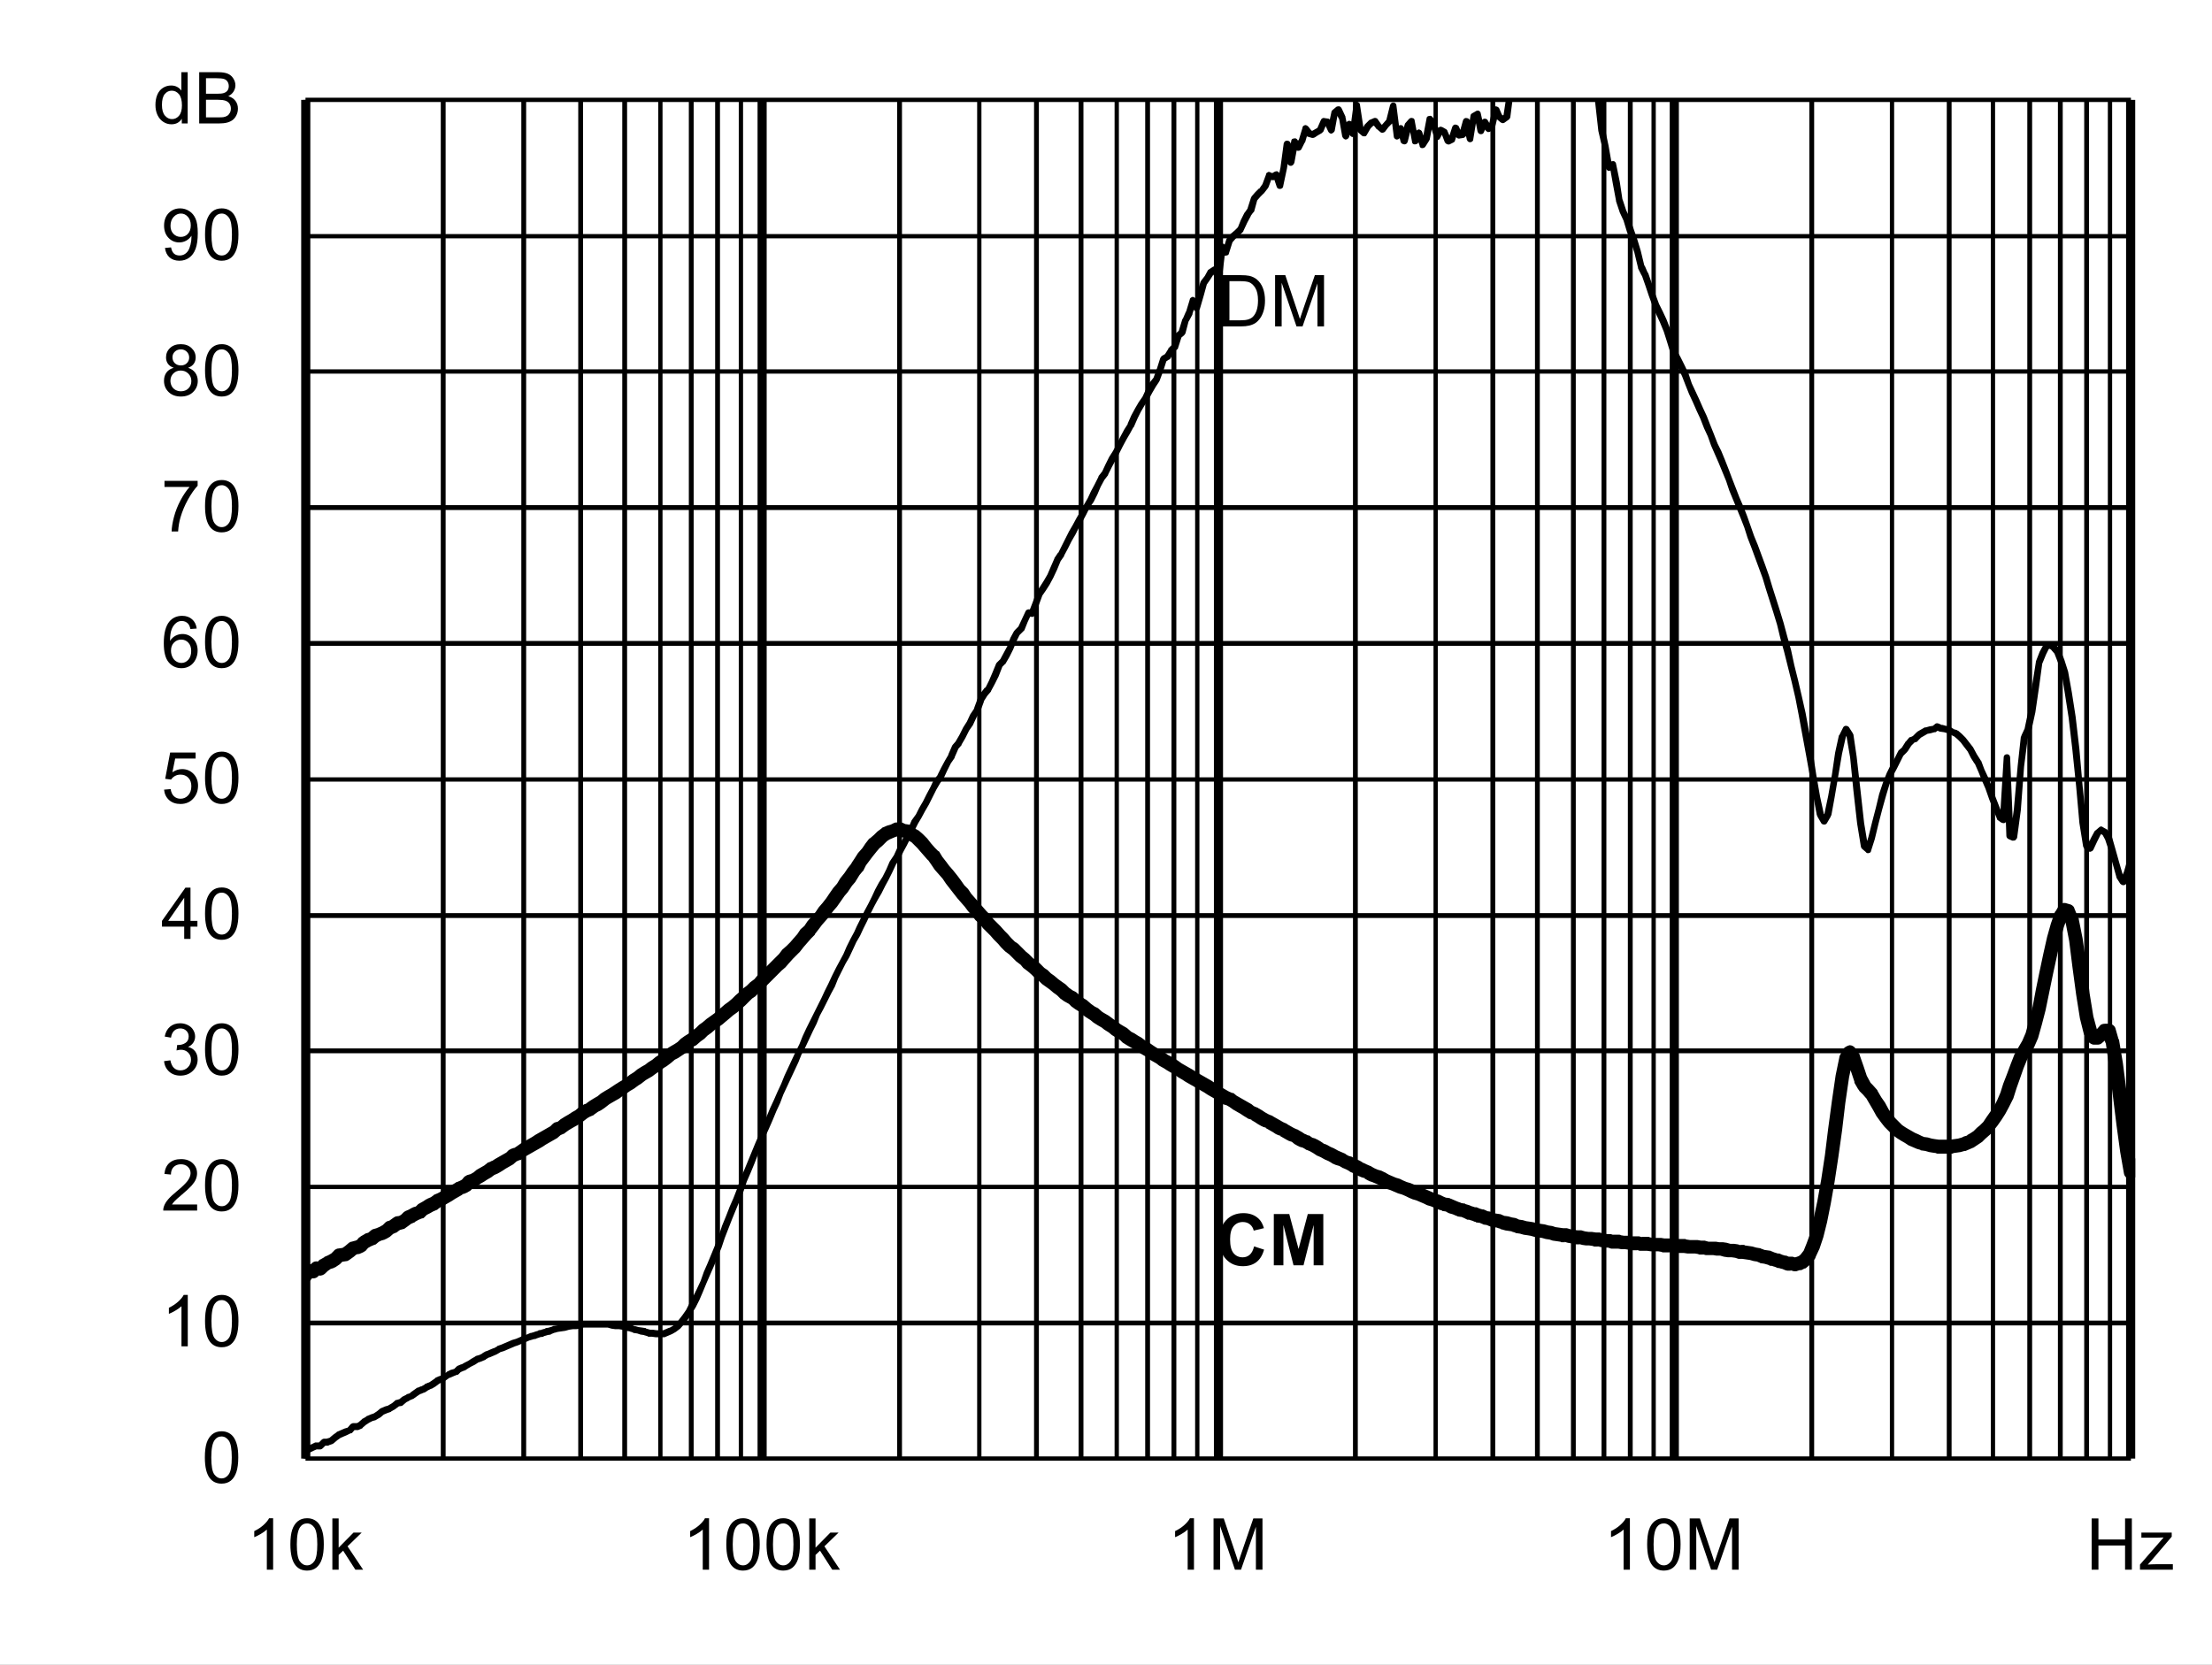 <?xml version="1.0" encoding="UTF-8" standalone="no"?>
<svg xmlns:dc="http://purl.org/dc/elements/1.1/" xmlns:cc="http://creativecommons.org/ns#" xmlns:rdf="http://www.w3.org/1999/02/22-rdf-syntax-ns#" xmlns:svg="http://www.w3.org/2000/svg" xmlns="http://www.w3.org/2000/svg" xmlns:xlink="http://www.w3.org/1999/xlink" id="svg268" version="1.1" viewBox="0 0 494.402 372.117" height="372.117pt" width="494.402pt">
  <rect x="0" y="0" width="494.402" height="372.117" fill="#808080" stroke="none"/>
  <defs id="defs73">
    <g id="g65">
      <symbol style="overflow:visible" id="glyph0-0" overflow="visible">
        <path id="path2" d="m 2,0 v -10 h 8 V 0 Z m 0.25,-0.25 h 7.5 v -9.5 h -7.5 z m 0,0" style="stroke:none"></path>
      </symbol>
      <symbol style="overflow:visible" id="glyph0-1" overflow="visible">
        <path id="path5" d="M 1.234,0 V -11.453 H 5.188 c 0.883,0 1.562,0.055 2.031,0.156 0.652,0.156 1.219,0.434 1.688,0.828 0.602,0.512 1.051,1.164 1.344,1.953 0.301,0.793 0.453,1.699 0.453,2.719 0,0.875 -0.105,1.652 -0.312,2.328 -0.199,0.668 -0.461,1.223 -0.781,1.656 -0.312,0.438 -0.66,0.789 -1.031,1.047 -0.375,0.25 -0.836,0.445 -1.375,0.578 C 6.672,-0.062 6.059,0 5.375,0 Z M 2.75,-1.359 h 2.453 c 0.746,0 1.336,-0.066 1.766,-0.203 C 7.402,-1.707 7.75,-1.906 8,-2.156 8.363,-2.52 8.645,-3.004 8.844,-3.609 9.039,-4.211 9.141,-4.945 9.141,-5.812 c 0,-1.195 -0.199,-2.117 -0.594,-2.766 C 8.16,-9.223 7.684,-9.656 7.125,-9.875 6.719,-10.027 6.059,-10.109 5.156,-10.109 H 2.75 Z m 0,0" style="stroke:none"></path>
      </symbol>
      <symbol style="overflow:visible" id="glyph0-2" overflow="visible">
        <path id="path8" d="M 1.188,0 V -11.453 H 3.469 L 6.188,-3.344 c 0.246,0.75 0.43,1.316 0.547,1.688 C 6.855,-2.07 7.062,-2.68 7.344,-3.484 l 2.734,-7.969 H 12.125 V 0 H 10.656 V -9.594 L 7.328,0 H 5.969 L 2.656,-9.75 V 0 Z m 0,0" style="stroke:none"></path>
      </symbol>
      <symbol style="overflow:visible" id="glyph0-3" overflow="visible">
        <path id="path11" d="m 0.672,-5.656 c 0,-1.352 0.133,-2.441 0.406,-3.266 0.277,-0.82 0.695,-1.457 1.25,-1.906 C 2.879,-11.273 3.57,-11.5 4.406,-11.5 c 0.613,0 1.148,0.129 1.609,0.375 0.465,0.242 0.852,0.598 1.156,1.062 0.301,0.469 0.535,1.039 0.703,1.703 0.176,0.668 0.266,1.57 0.266,2.703 0,1.344 -0.145,2.434 -0.422,3.266 C 7.445,-1.566 7.035,-0.926 6.484,-0.469 5.93,-0.02 5.238,0.203 4.406,0.203 3.301,0.203 2.43,-0.195 1.797,-1 c -0.75,-0.945 -1.125,-2.5 -1.125,-4.656 z m 1.438,0 c 0,1.887 0.219,3.145 0.656,3.766 0.445,0.617 0.992,0.922 1.641,0.922 0.645,0 1.188,-0.312 1.625,-0.938 0.434,-0.621 0.656,-1.875 0.656,-3.75 0,-1.883 -0.223,-3.133 -0.656,-3.75 -0.438,-0.621 -0.988,-0.938 -1.641,-0.938 -0.648,0 -1.164,0.277 -1.547,0.828 -0.492,0.699 -0.734,1.988 -0.734,3.859 z m 0,0" style="stroke:none"></path>
      </symbol>
      <symbol style="overflow:visible" id="glyph0-4" overflow="visible">
        <path id="path14" d="M 5.969,0 H 4.562 V -8.969 C 4.219,-8.645 3.77,-8.32 3.219,-8 2.676,-7.676 2.184,-7.43 1.75,-7.266 V -8.625 C 2.527,-8.996 3.211,-9.445 3.797,-9.969 4.387,-10.496 4.812,-11.008 5.062,-11.5 h 0.906 z m 0,0" style="stroke:none"></path>
      </symbol>
      <symbol style="overflow:visible" id="glyph0-5" overflow="visible">
        <path id="path17" d="M 8.062,-1.359 V 0 H 0.484 C 0.473,-0.34 0.531,-0.672 0.656,-0.984 0.84,-1.492 1.148,-2 1.578,-2.5 2.004,-2.996 2.617,-3.578 3.422,-4.234 4.66,-5.254 5.5,-6.062 5.938,-6.656 6.371,-7.258 6.594,-7.828 6.594,-8.359 6.594,-8.91 6.395,-9.379 6,-9.766 5.602,-10.148 5.082,-10.344 4.438,-10.344 c -0.68,0 -1.223,0.207 -1.625,0.609 -0.406,0.406 -0.609,0.973 -0.609,1.688 L 0.75,-8.188 C 0.852,-9.27 1.227,-10.094 1.875,-10.656 2.52,-11.215 3.383,-11.5 4.469,-11.5 c 1.102,0 1.973,0.309 2.609,0.922 0.645,0.605 0.969,1.355 0.969,2.25 0,0.461 -0.098,0.914 -0.281,1.359 -0.188,0.438 -0.504,0.902 -0.938,1.391 -0.438,0.492 -1.164,1.164 -2.172,2.016 -0.844,0.711 -1.387,1.195 -1.625,1.453 -0.242,0.25 -0.441,0.504 -0.594,0.75 z m 0,0" style="stroke:none"></path>
      </symbol>
      <symbol style="overflow:visible" id="glyph0-6" overflow="visible">
        <path id="path20" d="m 0.672,-3.031 1.406,-0.188 c 0.164,0.805 0.441,1.383 0.828,1.734 0.383,0.344 0.859,0.516 1.422,0.516 0.652,0 1.211,-0.227 1.672,-0.688 0.457,-0.457 0.688,-1.023 0.688,-1.703 0,-0.645 -0.215,-1.176 -0.641,-1.594 -0.418,-0.414 -0.957,-0.625 -1.609,-0.625 -0.262,0 -0.59,0.055 -0.984,0.156 l 0.156,-1.234 c 0.09,0.012 0.164,0.016 0.219,0.016 0.602,0 1.145,-0.156 1.625,-0.469 0.477,-0.309 0.719,-0.797 0.719,-1.453 0,-0.508 -0.18,-0.93 -0.531,-1.266 -0.344,-0.34 -0.793,-0.516 -1.344,-0.516 -0.555,0 -1.012,0.176 -1.375,0.516 -0.367,0.344 -0.602,0.863 -0.703,1.547 l -1.406,-0.25 c 0.176,-0.945 0.566,-1.676 1.172,-2.188 0.613,-0.52 1.375,-0.781 2.281,-0.781 0.621,0 1.195,0.137 1.719,0.406 0.527,0.262 0.93,0.629 1.203,1.094 0.277,0.461 0.422,0.949 0.422,1.469 0,0.5 -0.137,0.957 -0.406,1.359 -0.262,0.406 -0.652,0.73 -1.172,0.969 0.676,0.156 1.203,0.48 1.578,0.969 0.371,0.492 0.562,1.105 0.562,1.844 0,1 -0.367,1.852 -1.094,2.547 -0.73,0.699 -1.652,1.047 -2.766,1.047 -1,0 -1.836,-0.297 -2.5,-0.891 C 1.145,-1.289 0.762,-2.07 0.672,-3.031 Z m 0,0" style="stroke:none"></path>
      </symbol>
      <symbol style="overflow:visible" id="glyph0-7" overflow="visible">
        <path id="path23" d="M 5.172,0 V -2.75 H 0.203 V -4.031 L 5.438,-11.453 H 6.578 V -4.031 H 8.125 V -2.75 H 6.578 V 0 Z m 0,-4.031 V -9.203 L 1.594,-4.031 Z m 0,0" style="stroke:none"></path>
      </symbol>
      <symbol style="overflow:visible" id="glyph0-8" overflow="visible">
        <path id="path26" d="m 0.672,-3 1.469,-0.125 c 0.113,0.719 0.367,1.262 0.766,1.625 0.395,0.355 0.875,0.531 1.438,0.531 0.676,0 1.25,-0.254 1.719,-0.766 0.465,-0.508 0.703,-1.188 0.703,-2.031 0,-0.801 -0.227,-1.43 -0.672,-1.891 -0.449,-0.465 -1.039,-0.703 -1.766,-0.703 -0.461,0 -0.871,0.105 -1.234,0.312 C 2.727,-5.836 2.441,-5.57 2.234,-5.25 l -1.312,-0.172 1.109,-5.875 h 5.688 v 1.344 H 3.156 L 2.531,-6.875 c 0.684,-0.477 1.41,-0.719 2.172,-0.719 0.996,0 1.844,0.352 2.531,1.047 0.684,0.688 1.031,1.574 1.031,2.656 0,1.043 -0.305,1.941 -0.906,2.688 -0.742,0.938 -1.746,1.406 -3.016,1.406 -1.043,0 -1.895,-0.289 -2.547,-0.875 C 1.141,-1.262 0.762,-2.039 0.672,-3 Z m 0,0" style="stroke:none"></path>
      </symbol>
      <symbol style="overflow:visible" id="glyph0-9" overflow="visible">
        <path id="path29" d="M 7.969,-8.656 6.562,-8.547 C 6.438,-9.098 6.258,-9.5 6.031,-9.75 c -0.375,-0.395 -0.848,-0.594 -1.406,-0.594 -0.449,0 -0.84,0.129 -1.172,0.375 -0.449,0.324 -0.805,0.801 -1.062,1.422 C 2.141,-7.93 2.008,-7.051 2,-5.906 2.34,-6.426 2.758,-6.812 3.25,-7.062 c 0.488,-0.246 1,-0.375 1.531,-0.375 0.934,0 1.734,0.352 2.391,1.047 0.664,0.688 1,1.582 1,2.672 0,0.719 -0.16,1.387 -0.469,2 -0.312,0.617 -0.742,1.09 -1.281,1.422 -0.543,0.332 -1.16,0.5 -1.844,0.5 -1.168,0 -2.121,-0.43 -2.859,-1.297 -0.742,-0.863 -1.109,-2.285 -1.109,-4.266 0,-2.215 0.406,-3.828 1.219,-4.828 0.715,-0.871 1.68,-1.312 2.891,-1.312 0.895,0 1.629,0.258 2.203,0.766 0.582,0.5 0.93,1.195 1.047,2.078 z m -5.75,4.938 c 0,0.492 0.102,0.961 0.312,1.406 0.207,0.438 0.492,0.773 0.859,1 0.371,0.23 0.766,0.344 1.172,0.344 0.59,0 1.102,-0.238 1.531,-0.719 C 6.52,-2.164 6.734,-2.816 6.734,-3.641 6.734,-4.43 6.52,-5.051 6.094,-5.5 5.676,-5.957 5.145,-6.188 4.5,-6.188 c -0.637,0 -1.18,0.23 -1.625,0.688 -0.438,0.449 -0.656,1.043 -0.656,1.781 z m 0,0" style="stroke:none"></path>
      </symbol>
      <symbol style="overflow:visible" id="glyph0-10" overflow="visible">
        <path id="path32" d="M 0.766,-9.953 V -11.312 h 7.406 v 1.094 C 7.441,-9.438 6.715,-8.398 6,-7.109 5.289,-5.828 4.738,-4.508 4.344,-3.156 4.062,-2.195 3.883,-1.145 3.812,0 H 2.359 c 0.02,-0.902 0.195,-1.992 0.531,-3.266 0.34,-1.277 0.828,-2.508 1.453,-3.688 0.633,-1.184 1.312,-2.188 2.031,-3 z m 0,0" style="stroke:none"></path>
      </symbol>
      <symbol style="overflow:visible" id="glyph0-11" overflow="visible">
        <path id="path35" d="M 2.828,-6.219 C 2.242,-6.426 1.809,-6.727 1.531,-7.125 1.25,-7.52 1.109,-7.992 1.109,-8.547 1.109,-9.379 1.406,-10.078 2,-10.641 2.602,-11.211 3.406,-11.5 4.406,-11.5 c 0.996,0 1.801,0.293 2.406,0.875 0.613,0.574 0.922,1.277 0.922,2.109 0,0.531 -0.145,0.996 -0.422,1.391 -0.281,0.398 -0.707,0.699 -1.266,0.906 0.695,0.23 1.227,0.602 1.594,1.109 0.371,0.512 0.562,1.121 0.562,1.828 0,0.98 -0.352,1.809 -1.047,2.484 -0.688,0.668 -1.602,1 -2.734,1 -1.125,0 -2.039,-0.332 -2.734,-1 C 1,-1.473 0.656,-2.312 0.656,-3.312 c 0,-0.746 0.188,-1.375 0.562,-1.875 0.371,-0.496 0.91,-0.844 1.609,-1.031 z m -0.281,-2.375 c 0,0.543 0.172,0.988 0.516,1.328 0.352,0.344 0.812,0.516 1.375,0.516 0.539,0 0.984,-0.172 1.328,-0.516 0.34,-0.34 0.516,-0.758 0.516,-1.25 0,-0.52 -0.18,-0.953 -0.531,-1.297 -0.355,-0.352 -0.801,-0.531 -1.328,-0.531 -0.543,0 -0.992,0.176 -1.344,0.516 -0.355,0.344 -0.531,0.758 -0.531,1.234 z M 2.094,-3.312 c 0,0.406 0.094,0.801 0.281,1.172 0.195,0.375 0.484,0.668 0.859,0.875 0.371,0.199 0.773,0.297 1.203,0.297 0.676,0 1.234,-0.211 1.672,-0.641 0.434,-0.434 0.656,-0.988 0.656,-1.656 0,-0.676 -0.23,-1.234 -0.688,-1.672 -0.449,-0.445 -1.012,-0.672 -1.688,-0.672 -0.656,0 -1.207,0.223 -1.641,0.656 -0.438,0.438 -0.656,0.988 -0.656,1.641 z m 0,0" style="stroke:none"></path>
      </symbol>
      <symbol style="overflow:visible" id="glyph0-12" overflow="visible">
        <path id="path38" d="m 0.875,-2.656 1.359,-0.125 c 0.113,0.637 0.332,1.102 0.656,1.391 0.32,0.281 0.734,0.422 1.234,0.422 0.434,0 0.816,-0.098 1.141,-0.297 0.32,-0.195 0.586,-0.457 0.797,-0.781 0.207,-0.332 0.379,-0.781 0.516,-1.344 0.145,-0.559 0.219,-1.133 0.219,-1.719 0,-0.059 0,-0.156 0,-0.281 -0.281,0.449 -0.668,0.816 -1.156,1.094 -0.492,0.273 -1.02,0.406 -1.578,0.406 -0.949,0 -1.754,-0.344 -2.406,-1.031 C 1,-5.605 0.672,-6.516 0.672,-7.641 c 0,-1.152 0.336,-2.086 1.016,-2.797 0.684,-0.707 1.547,-1.062 2.578,-1.062 0.746,0 1.43,0.207 2.047,0.609 0.613,0.398 1.082,0.965 1.406,1.703 0.32,0.742 0.484,1.816 0.484,3.219 0,1.469 -0.164,2.637 -0.484,3.5 -0.312,0.867 -0.789,1.527 -1.422,1.984 -0.625,0.461 -1.363,0.688 -2.203,0.688 -0.898,0 -1.633,-0.25 -2.203,-0.75 C 1.328,-1.043 0.988,-1.75 0.875,-2.656 Z m 5.766,-5.047 c 0,-0.809 -0.223,-1.453 -0.656,-1.922 -0.43,-0.477 -0.945,-0.719 -1.547,-0.719 -0.625,0 -1.176,0.258 -1.641,0.766 -0.461,0.512 -0.688,1.176 -0.688,1.984 0,0.73 0.219,1.324 0.656,1.781 0.445,0.461 0.992,0.688 1.641,0.688 0.645,0 1.176,-0.227 1.594,-0.688 0.426,-0.457 0.641,-1.086 0.641,-1.891 z m 0,0" style="stroke:none"></path>
      </symbol>
      <symbol style="overflow:visible" id="glyph0-13" overflow="visible">
        <path id="path41" d="M 6.438,0 V -1.047 C 5.914,-0.223 5.145,0.188 4.125,0.188 3.457,0.188 2.848,0.004 2.297,-0.359 1.742,-0.723 1.309,-1.234 1,-1.891 c -0.305,-0.652 -0.453,-1.406 -0.453,-2.25 0,-0.832 0.133,-1.582 0.406,-2.25 0.277,-0.676 0.695,-1.191 1.25,-1.547 C 2.754,-8.301 3.375,-8.484 4.062,-8.484 c 0.496,0 0.941,0.105 1.328,0.312 0.395,0.211 0.711,0.488 0.953,0.828 v -4.109 H 7.75 V 0 Z M 2,-4.141 c 0,1.062 0.223,1.863 0.672,2.391 0.445,0.523 0.973,0.781 1.578,0.781 0.613,0 1.133,-0.25 1.562,-0.75 C 6.246,-2.227 6.469,-3 6.469,-4.031 6.469,-5.164 6.246,-6 5.812,-6.531 5.375,-7.059 4.832,-7.328 4.188,-7.328 c -0.625,0 -1.148,0.258 -1.562,0.766 C 2.207,-6.051 2,-5.242 2,-4.141 Z m 0,0" style="stroke:none"></path>
      </symbol>
      <symbol style="overflow:visible" id="glyph0-14" overflow="visible">
        <path id="path44" d="M 1.172,0 V -11.453 H 5.469 c 0.871,0 1.578,0.117 2.109,0.344 0.527,0.23 0.941,0.59 1.234,1.078 0.301,0.48 0.453,0.98 0.453,1.5 0,0.492 -0.137,0.957 -0.406,1.391 -0.262,0.43 -0.66,0.777 -1.188,1.047 0.684,0.199 1.219,0.543 1.594,1.031 0.371,0.492 0.562,1.07 0.562,1.734 0,0.543 -0.117,1.043 -0.344,1.5 -0.23,0.461 -0.512,0.816 -0.844,1.062 -0.336,0.25 -0.754,0.445 -1.25,0.578 C 6.891,-0.062 6.273,0 5.547,0 Z M 2.688,-6.641 h 2.484 c 0.664,0 1.145,-0.047 1.438,-0.141 0.383,-0.113 0.676,-0.301 0.875,-0.562 0.195,-0.27 0.297,-0.602 0.297,-1 0,-0.383 -0.098,-0.719 -0.281,-1 C 7.32,-9.633 7.059,-9.832 6.719,-9.938 6.383,-10.051 5.805,-10.109 4.984,-10.109 H 2.688 Z m 0,5.281 h 2.859 c 0.488,0 0.832,-0.016 1.031,-0.047 C 6.918,-1.465 7.207,-1.57 7.438,-1.719 7.676,-1.863 7.867,-2.078 8.016,-2.359 8.168,-2.637 8.25,-2.961 8.25,-3.328 8.25,-3.754 8.137,-4.125 7.922,-4.438 7.703,-4.746 7.398,-4.969 7.016,-5.094 6.629,-5.227 6.07,-5.297 5.344,-5.297 H 2.688 Z m 0,0" style="stroke:none"></path>
      </symbol>
      <symbol style="overflow:visible" id="glyph0-15" overflow="visible">
        <path id="path47" d="m 1.062,0 v -11.453 h 1.406 v 6.531 l 3.328,-3.375 H 7.625 L 4.453,-5.219 7.938,0 H 6.203 l -2.734,-4.25 -1,0.953 V 0 Z m 0,0" style="stroke:none"></path>
      </symbol>
      <symbol style="overflow:visible" id="glyph0-16" overflow="visible">
        <path id="path50" d="M 1.281,0 V -11.453 H 2.797 V -6.75 H 8.75 v -4.703 h 1.516 V 0 H 8.75 V -5.406 H 2.797 V 0 Z m 0,0" style="stroke:none"></path>
      </symbol>
      <symbol style="overflow:visible" id="glyph0-17" overflow="visible">
        <path id="path53" d="m 0.312,0 v -1.141 l 5.281,-6.062 C 5,-7.172 4.473,-7.156 4.016,-7.156 H 0.625 V -8.297 H 7.406 V -7.375 l -4.484,5.266 -0.875,0.969 C 2.68,-1.191 3.273,-1.219 3.828,-1.219 H 7.656 V 0 Z m 0,0" style="stroke:none"></path>
      </symbol>
      <symbol style="overflow:visible" id="glyph1-0" overflow="visible">
        <path id="path56" d="m 2,0 v -10 h 8 V 0 Z m 0.25,-0.25 h 7.5 v -9.5 h -7.5 z m 0,0" style="stroke:none"></path>
      </symbol>
      <symbol style="overflow:visible" id="glyph1-1" overflow="visible">
        <path id="path59" d="M 8.5,-4.219 10.734,-3.5 c -0.344,1.25 -0.918,2.184 -1.719,2.797 -0.793,0.605 -1.805,0.906 -3.031,0.906 -1.523,0 -2.773,-0.52 -3.75,-1.562 -0.98,-1.039 -1.469,-2.461 -1.469,-4.266 0,-1.902 0.488,-3.383 1.469,-4.438 0.988,-1.059 2.285,-1.594 3.891,-1.594 1.395,0 2.531,0.418 3.406,1.25 0.52,0.492 0.91,1.195 1.172,2.109 L 8.422,-7.75 C 8.285,-8.34 7.996,-8.812 7.562,-9.156 7.133,-9.496 6.613,-9.672 6,-9.672 c -0.844,0 -1.535,0.309 -2.062,0.922 -0.531,0.605 -0.797,1.59 -0.797,2.953 0,1.449 0.258,2.48 0.781,3.094 0.52,0.617 1.195,0.922 2.031,0.922 0.613,0 1.141,-0.191 1.578,-0.578 C 7.977,-2.754 8.301,-3.375 8.5,-4.219 Z m 0,0" style="stroke:none"></path>
      </symbol>
      <symbol style="overflow:visible" id="glyph1-2" overflow="visible">
        <path id="path62" d="M 1.141,0 V -11.453 H 4.594 l 2.078,7.812 2.062,-7.812 h 3.469 V 0 h -2.156 V -9.016 L 7.781,0 H 5.547 L 3.281,-9.016 V 0 Z m 0,0" style="stroke:none"></path>
      </symbol>
    </g>
    <clipPath id="clip1">
      <path id="path67" d="M 118.68,277.32 H 527.762 V 580.559 H 118.68 Z m 0,0"></path>
    </clipPath>
    <clipPath id="clip2">
      <path id="path70" d="M 118.68,438.961 H 527.762 V 542 H 118.68 Z m 0,0"></path>
    </clipPath>
  </defs>
  <g transform="translate(-50.52,-255.121)" id="surface1">
    <path id="path75" d="M 50.52,255.121 H 544.922 V 627.238 H 50.52 Z m 0,0" style="fill:#ffffff;fill-opacity:1;fill-rule:nonzero;stroke:none"></path>
    <path id="path77" d="m 118.801,277.441 h 408 v 303.719 h -408 z m 0,0" style="fill:#ffffff;fill-opacity:1;fill-rule:nonzero;stroke:none"></path>
    <path id="path79" d="m 118.801,550.32 h 408 v 1.078 h -408 z m 0,-30.359 h 408 v 0.961 h -408 z m 0,-30.48 h 408 v 1.078 h -408 z m 0,-30.242 h 408 v 1.082 h -408 z m 0,-30.359 h 408 v 0.961 h -408 z m 0,-30.48 h 408 v 1.082 h -408 z m 0,-30.359 h 408 v 1.082 h -408 z m 0,-30.359 h 408 v 0.961 h -408 z m 0,-30.238 h 408 v 0.957 h -408 z m 0,-30.48 h 408 v 0.961 h -408 z m 0,0" style="fill:#000000;fill-opacity:1;fill-rule:nonzero;stroke:none"></path>
    <path id="path81" d="m 150.121,277.441 v 303.719 h -1.082 V 277.441 Z m 18,0 v 303.719 h -1.082 V 277.441 Z m 12.719,0 v 303.719 h -1.078 V 277.441 Z m 9.84,0 v 303.719 h -1.078 V 277.441 Z m 0,0" style="fill:#000000;fill-opacity:1;fill-rule:nonzero;stroke:none"></path>
    <path id="path83" d="m 198.602,277.441 v 303.719 h -0.961 V 277.441 Z m 6.957,0 v 303.719 h -1.078 V 277.441 Z m 5.883,0 v 303.719 h -1.082 V 277.441 Z m 5.16,0 v 303.719 h -0.961 V 277.441 Z m 0,0" style="fill:#000000;fill-opacity:1;fill-rule:nonzero;stroke:none"></path>
    <path id="path85" d="m 252.121,277.441 v 303.719 h -1.082 V 277.441 Z m 17.758,0 v 303.719 h -0.957 V 277.441 Z m 12.84,0 v 303.719 h -1.078 V 277.441 Z m 9.961,0 v 303.719 h -1.078 V 277.441 Z m 0,0" style="fill:#000000;fill-opacity:1;fill-rule:nonzero;stroke:none"></path>
    <path id="path87" d="m 300.602,277.441 v 303.719 h -0.961 V 277.441 Z m 6.957,0 v 303.719 h -1.078 V 277.441 Z m 5.883,0 v 303.719 h -1.082 V 277.441 Z m 5.16,0 v 303.719 h -0.961 V 277.441 Z m 0,0" style="fill:#000000;fill-opacity:1;fill-rule:nonzero;stroke:none"></path>
    <path id="path89" d="m 354,277.441 v 303.719 h -1.078 V 277.441 Z m 17.879,0 v 303.719 h -0.957 V 277.441 Z m 12.84,0 v 303.719 h -1.078 V 277.441 Z m 9.961,0 v 303.719 h -1.078 V 277.441 Z m 0,0" style="fill:#000000;fill-opacity:1;fill-rule:nonzero;stroke:none"></path>
    <path id="path91" d="m 402.719,277.441 v 303.719 h -1.078 V 277.441 Z m 6.84,0 v 303.719 h -1.078 V 277.441 Z m 5.883,0 v 303.719 h -1.082 V 277.441 Z m 5.16,0 v 303.719 h -0.961 V 277.441 Z m 0,0" style="fill:#000000;fill-opacity:1;fill-rule:nonzero;stroke:none"></path>
    <path id="path93" d="m 456,277.441 v 303.719 h -1.078 V 277.441 Z m 17.879,0 v 303.719 h -0.957 V 277.441 Z m 12.84,0 v 303.719 h -1.078 V 277.441 Z m 9.723,0 v 303.719 h -0.961 V 277.441 Z m 0,0" style="fill:#000000;fill-opacity:1;fill-rule:nonzero;stroke:none"></path>
    <path id="path95" d="m 504.719,277.441 v 303.719 h -1.078 V 277.441 Z m 6.84,0 v 303.719 h -1.078 V 277.441 Z m 5.883,0 v 303.719 h -1.082 V 277.441 Z m 5.16,0 v 303.719 h -0.961 V 277.441 Z m 0,0" style="fill:#000000;fill-opacity:1;fill-rule:nonzero;stroke:none"></path>
    <path id="path97" d="m 119.879,277.441 v 303.719 h -2.039 V 277.441 Z m 102,0 v 303.719 h -2.039 V 277.441 Z m 102,0 v 303.719 h -2.039 V 277.441 Z m 101.883,0 v 303.719 h -2.043 V 277.441 Z m 102,0 v 303.719 h -2.043 V 277.441 Z m 0,0" style="fill:#000000;fill-opacity:1;fill-rule:nonzero;stroke:none"></path>
    <path id="path99" d="m 118.32,277.441 h 1.078 v 303.719 h -1.078 z m 0,0" style="fill:#000000;fill-opacity:1;fill-rule:nonzero;stroke:none"></path>
    <path id="path101" d="m 118.801,580.68 h 408 v 0.961 h -408 z m 0,0" style="fill:#000000;fill-opacity:1;fill-rule:nonzero;stroke:none"></path>
    <g style="clip-rule:nonzero" id="g105" clip-path="url(#clip1)">
      <path id="path103" d="m 118.441,578.879 0.84,-0.598 c 0,0 0,0 0.117,0 l 0.84,-0.359 0.723,-0.363 c 0.117,0 0.238,0 0.359,0 h 0.84 l -0.602,0.242 0.84,-0.84 c 0.121,-0.121 0.363,-0.242 0.48,-0.242 h 0.84 -0.238 l 0.84,-0.238 -0.242,0.121 0.844,-0.723 0.84,-0.598 c 0,-0.121 0.117,-0.121 0.117,-0.121 l 1.68,-0.719 0.84,-0.242 -0.238,0.121 0.719,-0.84 c 0.242,-0.121 0.359,-0.242 0.602,-0.242 h 0.84 l -0.359,0.121 0.84,-0.359 -0.242,0.121 0.84,-0.723 c 0,-0.117 0.121,-0.117 0.121,-0.117 l 0.84,-0.48 c 0,-0.121 0,-0.121 0.121,-0.121 l 0.84,-0.359 0.719,-0.242 0.723,-0.477 L 135.48,570 c 0.121,0 0.121,-0.121 0.238,-0.121 l 0.84,-0.359 0.84,-0.238 h -0.117 l 0.84,-0.48 0.719,-0.602 c 0,-0.121 0.121,-0.121 0.238,-0.121 l 0.844,-0.238 -0.363,0.238 0.84,-0.719 0.961,-0.48 c 0,0 0,-0.117 0.121,-0.117 l 0.84,-0.242 h -0.242 l 0.844,-0.598 0.84,-0.602 c 0.117,0 0.117,0 0.117,0 l 0.84,-0.359 -0.117,0.117 0.84,-0.477 c 0,-0.121 0,-0.121 0.117,-0.121 l 0.84,-0.359 -0.117,0.117 0.719,-0.477 0.84,-0.602 c 0,-0.121 0.121,-0.121 0.121,-0.121 l 0.84,-0.359 -0.121,0.121 1.68,-0.961 c 0,-0.121 0,-0.121 0.121,-0.121 l 0.719,-0.359 0.84,-0.238 -0.117,0.117 0.719,-0.719 c 0.121,0 0.121,-0.121 0.238,-0.121 l 0.84,-0.359 -0.117,0.121 0.84,-0.48 0.719,-0.359 0.719,-0.48 0.84,-0.48 c 0,0 0,0 0.121,-0.121 L 157.68,558 l 0.719,-0.359 h -0.117 l 0.84,-0.48 c 0.117,0 0.117,0 0.117,0 l 0.84,-0.359 0.844,-0.359 -0.121,0.117 0.84,-0.48 c 0,0 0,-0.117 0.121,-0.117 l 0.719,-0.242 2.52,-1.078 0.84,-0.242 0.84,-0.359 0.719,-0.359 0.84,-0.238 0.84,-0.363 c 0,0 0.121,0 0.121,0 l 0.84,-0.238 h -0.117 l 0.84,-0.238 c 0,0 0,0 0.117,-0.121 l 0.84,-0.121 h -0.238 l 0.84,-0.238 c 0.121,0 0.121,-0.121 0.121,-0.121 l 0.84,-0.121 h -0.121 L 174,551.641 c 0,-0.121 0.121,-0.121 0.121,-0.121 l 0.84,-0.121 0.84,-0.117 0.719,-0.242 0.84,-0.117 0.84,-0.242 c 0,0 0.121,0 0.121,0 h 0.84 -0.121 l 0.84,-0.121 0.723,-0.117 c 0.117,0 0.117,0 0.238,0 h 5.641 c 0.121,0 0.121,0 0.238,0 l 0.723,0.117 0.84,0.121 H 188.16 189 c 0,0 0.121,0 0.121,0 l 0.84,0.242 0.84,0.117 0.719,0.242 c 0.121,0 0.121,0 0.242,0 l 0.719,0.359 -0.121,-0.121 0.84,0.242 0.84,0.117 0.84,0.121 c 0,0 0,0.121 0.121,0.121 l 0.84,0.238 h -0.359 0.84 c 0.121,0 0.121,0 0.121,0 l 0.84,0.121 h -0.121 1.68 l -0.359,0.121 0.84,-0.363 0.84,-0.359 -0.121,0.121 0.84,-0.48 0.723,-0.598 0.719,-0.844 -0.121,0.121 0.84,-1.078 0.84,-1.199 0.723,-1.441 0.84,-1.559 0.84,-1.684 0.84,-1.797 0.719,-2.043 0.84,-1.918 0.84,-2.039 0.84,-2.043 0.84,-2.16 0.723,-2.16 0.84,-2.039 0.84,-2.16 0.84,-1.918 0.84,-2.16 0.719,-2.16 0.84,-1.922 2.52,-6.117 0.84,-1.922 0.723,-1.801 0.84,-1.918 0.84,-2.039 0.84,-1.801 0.84,-1.922 0.84,-1.801 0.719,-1.797 2.52,-5.402 0.84,-1.68 0.723,-1.801 0.84,-1.797 0.84,-1.684 2.52,-5.039 0.719,-1.559 0.84,-1.68 0.84,-1.801 0.84,-1.68 0.84,-1.559 0.84,-1.562 0.723,-1.68 0.84,-1.68 0.84,-1.559 0.598,-1.32 1.68,-3.359 0.84,-1.562 0.84,-1.68 0.723,-1.559 0.84,-1.562 0.84,-1.32 0.84,-1.68 0.719,-1.68 0.961,-1.438 0.719,-1.562 0.84,-1.32 0.84,-1.68 0.84,-1.559 0.723,-1.68 0.957,-1.32 0.723,-1.441 0.84,-1.438 0.84,-1.68 0.84,-1.562 0.719,-1.559 0.961,-1.199 -0.121,0.117 0.84,-1.68 0.84,-1.559 0.84,-1.441 -0.117,0.121 0.84,-1.918 c 0,-0.121 0.117,-0.121 0.117,-0.242 l 0.84,-0.961 -0.117,0.121 0.84,-1.441 0.84,-1.68 0.84,-1.32 0.719,-1.559 0.961,-1.441 -0.121,0.121 0.84,-2.281 c 0,0 0,0 0,-0.117 l 0.84,-1.32 0.84,-1.082 v 0.242 l 0.84,-1.68 0.723,-1.68 0.84,-2.043 c 0,-0.117 0.117,-0.117 0.117,-0.238 l 0.84,-0.84 -0.117,0.238 1.68,-3.117 0.719,-1.922 0.84,-1.559 c 0.121,0 0.121,-0.121 0.121,-0.121 l 0.84,-0.84 -0.121,0.238 0.84,-1.797 0.84,-1.801 c 0.121,-0.359 0.48,-0.48 0.84,-0.48 l 0.723,0.238 -0.84,0.48 0.84,-2.16 0.84,-2.277 c 0,-0.121 0,-0.121 0.117,-0.242 l 0.723,-1.078 0.84,-1.32 0.84,-1.441 0.719,-1.68 0.84,-1.918 c 0,-0.121 0,-0.121 0.121,-0.242 l 0.719,-1.078 v 0.117 l 1.68,-3.359 0.723,-1.438 0.84,-1.441 0.84,-1.559 0.84,-1.441 0.84,-1.559 0.84,-1.441 0.719,-1.559 0.84,-1.562 0.84,-1.68 c 0,0 0,-0.121 0,-0.121 l 0.84,-1.078 0.723,-1.559 0.84,-1.684 0.84,-1.316 0.84,-1.562 0.84,-1.68 0.84,-1.559 0.84,-1.32 -0.121,0.121 0.84,-1.922 0.84,-1.559 0.84,-1.441 0.84,-1.199 0.723,-1.562 0.84,-1.559 0.957,-1.199 -0.117,0.238 0.84,-2.277 0.719,-2.281 c 0.121,-0.238 0.238,-0.359 0.359,-0.48 l 0.84,-0.48 -0.238,0.242 0.84,-1.32 c 0,0 0,0 0,-0.121 l 0.84,-0.84 -0.121,0.359 0.84,-2.641 c 0,-0.117 0.121,-0.238 0.242,-0.359 l 0.719,-0.598 -0.238,0.359 0.84,-2.762 c 0,-0.121 0,-0.121 0.117,-0.121 l 0.723,-1.68 v 0.121 l 0.84,-2.762 c 0,-0.359 0.359,-0.477 0.598,-0.598 0.359,0 0.602,0.238 0.84,0.48 l 0.723,1.68 -1.32,0.121 0.719,-3 0.84,-2.641 c 0,-0.121 0.121,-0.121 0.121,-0.242 l 0.84,-1.078 0.719,-1.32 c 0.121,-0.121 0.242,-0.121 0.359,-0.242 l 0.723,-0.477 c 0.238,-0.121 0.477,-0.121 0.719,-0.121 0.121,0.121 0.359,0.238 0.48,0.48 l 0.719,1.801 -1.441,0.238 0.844,-6.84 c 0,-0.359 0.238,-0.602 0.598,-0.719 0.242,-0.121 0.602,0 0.84,0.359 l 0.719,1.078 -1.316,0.242 0.84,-2.641 c 0,-0.121 0.117,-0.121 0.117,-0.242 l 0.84,-0.957 c 0,-0.121 0,-0.121 0.121,-0.121 l 0.84,-0.719 0.719,-0.723 -0.117,0.242 0.719,-1.801 0.84,-1.68 c 0.121,0 0.121,-0.121 0.121,-0.121 l 0.598,-0.84 -0.117,0.242 0.84,-2.641 c 0,0 0.117,-0.121 0.117,-0.242 l 0.84,-0.961 0.844,-0.84 v 0.121 l 0.84,-1.199 -0.121,0.238 0.84,-2.277 c 0,-0.242 0.121,-0.359 0.359,-0.48 0.121,-0.121 0.359,-0.121 0.602,0 L 335.281,294 h -0.723 l 0.84,-0.48 c 0.242,-0.121 0.48,-0.121 0.602,-0.121 0.238,0.121 0.48,0.363 0.48,0.48 l 0.84,2.52 -1.441,0.121 0.84,-3.961 0.723,-5.398 c 0.117,-0.359 0.359,-0.602 0.719,-0.602 0.48,0 0.719,0.242 0.84,0.602 l 0.84,4.078 h -1.559 l 0.84,-4.559 c 0,-0.359 0.238,-0.602 0.598,-0.602 0.359,-0.117 0.602,0 0.84,0.363 l 0.723,1.32 h -1.32 l 0.84,-1.441 v 0.121 l 0.84,-2.762 c 0,-0.359 0.238,-0.48 0.598,-0.602 0.242,0 0.48,0.121 0.723,0.363 l 0.84,1.078 -0.48,-0.238 0.84,0.117 -0.602,0.121 1.68,-0.961 -0.359,0.363 L 345.719,282 c 0.121,-0.359 0.48,-0.602 0.84,-0.48 l 0.84,0.121 c 0.242,0 0.363,0.238 0.48,0.48 l 0.84,1.801 -1.438,0.117 0.84,-3.961 c 0,-0.117 0.117,-0.238 0.238,-0.359 L 349.199,279 c 0.242,-0.121 0.48,-0.121 0.602,-0.121 0.238,0 0.48,0.242 0.598,0.48 l 0.84,1.801 c 0,0 0,0 0,0.121 l 0.84,4.078 -1.559,-0.121 0.84,-2.52 c 0.121,-0.359 0.359,-0.598 0.719,-0.598 0.363,0 0.602,0.238 0.723,0.48 l 0.84,2.16 -1.441,0.117 0.84,-6.359 c 0,-0.359 0.359,-0.598 0.723,-0.598 0.359,0 0.719,0.238 0.719,0.598 l 0.84,5.52 -0.242,-0.48 0.844,0.723 -1.203,0.238 0.84,-1.559 c 0,0 0.121,-0.121 0.121,-0.121 L 356.52,282 c 0,0 0.121,-0.121 0.242,-0.121 l 0.84,-0.359 c 0.238,-0.121 0.719,0 0.84,0.242 l 0.84,1.199 -0.121,-0.121 0.84,0.602 -1.078,0.117 0.84,-0.957 0.84,-0.961 -0.242,0.359 0.84,-3.359 c 0.121,-0.359 0.359,-0.602 0.723,-0.602 0.477,0 0.719,0.359 0.719,0.723 l 0.84,6.598 -1.441,-0.238 0.84,-1.562 c 0.121,-0.359 0.48,-0.48 0.723,-0.48 0.359,0 0.598,0.242 0.719,0.602 l 0.84,2.762 h -1.559 l 0.84,-3.363 c 0,-0.117 0.117,-0.238 0.117,-0.359 l 0.84,-0.957 c 0.242,-0.242 0.48,-0.363 0.84,-0.242 0.242,0 0.48,0.242 0.48,0.602 l 0.84,4.438 -1.438,-0.238 0.84,-1.801 c 0.117,-0.238 0.48,-0.48 0.719,-0.48 0.359,0.121 0.602,0.242 0.719,0.602 l 0.84,2.641 -1.438,-0.242 0.84,-1.32 -0.121,0.359 0.84,-4.438 c 0,-0.359 0.242,-0.602 0.602,-0.602 0.238,-0.117 0.598,0 0.719,0.242 l 0.84,0.957 c 0.121,0.121 0.121,0.121 0.121,0.242 l 0.84,3 -1.441,-0.242 0.84,-1.438 c 0.121,-0.121 0.242,-0.242 0.48,-0.359 0.242,0 0.359,0 0.602,0.117 l 0.84,0.48 c 0.121,0.121 0.238,0.242 0.238,0.359 l 0.84,1.922 -0.957,-0.359 0.84,-0.359 -0.48,0.477 0.84,-2.637 c 0.117,-0.242 0.359,-0.48 0.598,-0.48 0.359,0 0.602,0.117 0.84,0.359 l 0.723,1.68 -0.84,-0.359 0.84,-0.242 -0.602,0.602 0.84,-3 c 0.121,-0.359 0.48,-0.602 0.84,-0.48 0.359,0 0.602,0.242 0.719,0.602 l 0.723,3.84 -1.441,0.117 0.84,-5.156 c 0,-0.121 0.121,-0.363 0.359,-0.48 l 0.84,-0.48 c 0.121,-0.121 0.363,-0.121 0.602,-0.121 0.238,0.121 0.48,0.359 0.48,0.602 l 0.84,3.719 -1.441,-0.121 0.84,-1.918 c 0,-0.242 0.359,-0.48 0.602,-0.48 0.359,0 0.602,0.121 0.719,0.359 l 0.84,1.441 -1.199,-0.121 0.84,-0.719 -0.238,0.477 0.84,-3.598 c 0,-0.359 0.238,-0.602 0.598,-0.602 0.359,0 0.602,0.121 0.84,0.359 l 0.723,1.684 -0.121,-0.242 0.719,0.602 h -0.957 l 0.84,-0.602 -0.242,0.48 0.84,-5.52 c 0,-0.242 0.121,-0.359 0.242,-0.48 l 0.719,-0.84 -0.121,0.359 0.84,-2.641 0.84,-2.277 0.84,-1.922 c 0,-0.238 0.242,-0.359 0.48,-0.359 0.242,-0.121 0.48,0 0.602,0.121 l 0.84,0.598 -1.199,0.48 0.84,-6.602 c 0,-0.117 0,-0.117 0,-0.238 l 0.84,-2.398 -0.121,0.117 0.84,-6.359 c 0.121,-0.359 0.359,-0.719 0.84,-0.719 0.359,0 0.602,0.359 0.719,0.719 l 0.84,5.52 h -1.559 l 0.84,-5.398 c 0,0 0,-0.121 0.121,-0.242 l 0.719,-1.559 c 0,-0.121 0.121,-0.121 0.121,-0.121 l 0.84,-1.199 -0.242,0.359 0.844,-6.48 0.84,-10.918 1.68,-7.68 c 0.117,-0.48 0.359,-0.719 0.84,-0.602 0.359,0 0.598,0.242 0.598,0.723 l 0.84,17.039 -1.438,-0.242 0.84,-1.797 c 0.117,-0.363 0.48,-0.48 0.84,-0.48 0.359,0 0.598,0.359 0.598,0.719 l 0.84,8.641 0.84,5.879 0.723,8.039 0.84,6.961 v -0.121 l 0.84,3 0.84,3.242 0.84,7.801 0.719,3.359 0.84,4.801 -1.199,-0.48 0.84,-0.723 c 0.242,-0.117 0.48,-0.117 0.719,-0.117 0.242,0.117 0.48,0.359 0.48,0.598 l 0.84,4.082 0.602,3.961 v -0.121 l 0.84,2.52 0.84,1.68 0.84,2.52 0.719,2.039 0.84,2.762 0.84,3.48 v -0.242 l 0.723,1.68 c 0.121,0 0.121,0 0.121,0.121 l 0.84,2.402 0.719,2.16 0.84,2.277 0.84,1.68 0.84,1.801 0.84,2.16 0.719,2.398 0.84,2.762 v -0.238 l 0.723,1.32 0.957,1.918 0.844,1.801 0.719,2.16 0.84,1.801 0.84,1.797 0.84,1.922 0.84,1.801 0.84,2.16 0.719,1.797 0.84,2.16 0.84,1.684 0.84,2.039 0.844,2.16 0.719,1.918 1.68,4.32 0.84,1.922 0.84,2.16 0.719,2.039 0.84,2.398 0.84,2.043 0.84,2.277 0.84,2.281 0.844,2.398 0.719,2.402 0.84,2.641 0.84,2.637 0.84,2.762 0.84,3.121 0.84,3 0.719,3.359 0.84,3.359 0.84,3.602 0.84,3.719 0.844,4.559 0.84,4.68 0.719,4.68 0.84,4.801 0.84,3.84 -0.121,-0.238 0.84,1.559 h -1.32 l 0.84,-1.559 -0.117,0.238 0.84,-3.961 0.84,-4.797 0.719,-4.922 0.84,-3.84 c 0,0 0.121,-0.121 0.121,-0.121 l 0.84,-1.68 c 0.121,-0.238 0.359,-0.359 0.598,-0.359 0.242,0 0.602,0.121 0.723,0.359 l 0.84,1.32 c 0,0 0,0.121 0.121,0.242 l 0.719,4.918 0.84,7.32 0.84,7.559 0.84,5.043 -0.238,-0.359 0.84,0.719 -1.32,0.359 0.84,-2.641 0.84,-3.359 0.84,-3.238 0.719,-3 0.84,-2.523 0.84,-2.156 0.84,-1.684 0.84,-1.438 0.84,-1.68 c 0,0 0.121,-0.121 0.121,-0.242 l 0.84,-0.719 -0.121,0.121 0.84,-1.32 c 0,0 0,-0.121 0.121,-0.121 L 477.238,420 c 0.121,-0.121 0.242,-0.121 0.363,-0.121 l 0.719,-0.359 -0.242,0.121 0.844,-0.84 c 0,0 0.117,0 0.117,-0.121 l 1.68,-0.961 c 0.121,0 0.121,0 0.242,0 l 0.84,-0.238 0.84,-0.121 -0.242,0.121 0.723,-0.602 c 0.238,-0.117 0.48,-0.117 0.719,0 l 0.84,0.359 -0.121,-0.117 0.84,0.238 0.723,0.121 c 0.117,0 0.238,0.121 0.238,0.121 l 0.84,0.477 h -0.121 l 0.844,0.242 c 0.117,0.121 0.117,0.121 0.238,0.121 L 489,419.16 489.84,420 l 0.84,1.078 0.84,1.082 0.84,1.559 0.84,1.32 c 0,0 0,0.121 0.121,0.121 l 0.719,1.918 0.84,1.801 0.84,2.043 0.84,2.398 0.84,2.16 0.723,1.918 -0.242,-0.238 0.84,0.602 -1.199,0.598 0.84,-13.918 c 0,-0.48 0.359,-0.723 0.719,-0.723 0.48,0 0.723,0.359 0.723,0.723 l 0.719,17.52 -0.48,-0.723 0.84,0.363 -1.078,0.598 0.84,-6.238 0.84,-9.602 0.719,-6.598 c 0.121,0 0.121,-0.121 0.121,-0.242 l 0.84,-1.801 -0.121,0.242 0.84,-3.961 0.84,-5.641 0.84,-5.281 c 0,0 0,-0.117 0,-0.117 l 0.84,-2.16 0.84,-1.562 c 0.121,-0.117 0.242,-0.238 0.363,-0.359 l 0.84,-0.359 c 0.238,0 0.48,0 0.719,0.121 L 510,399.121 c 0,0 0.121,0.117 0.121,0.117 l 0.84,1.082 c 0,0 0.117,0.121 0.117,0.121 l 0.844,2.16 0.84,2.637 0.84,4.684 0.84,5.398 0.84,7.199 0.719,8.281 0.84,8.16 0.84,5.16 -0.359,-0.48 0.84,0.48 -1.082,0.238 0.723,-1.801 L 518.641,441 c 0.121,-0.121 0.121,-0.238 0.238,-0.238 l 0.84,-0.723 c 0.242,-0.238 0.602,-0.238 0.84,0 l 0.84,0.48 c 0.121,0 0.242,0.121 0.242,0.242 l 0.84,1.438 c 0,0.121 0,0.121 0.121,0.121 l 0.719,2.52 0.84,3 0.84,2.879 -0.121,-0.238 0.84,1.32 -1.32,0.121 0.84,-1.922 0.84,-2.879 c 0.121,-0.359 0.48,-0.602 0.844,-0.48 0.477,0.121 0.719,0.48 0.598,0.961 l -0.961,3 -0.719,1.918 C 525.719,452.762 525.48,453 525.121,453 c -0.242,0 -0.48,-0.121 -0.723,-0.359 l -0.84,-1.32 c 0,0 0,-0.121 0,-0.121 l -0.84,-3 -0.84,-2.879 -0.84,-2.52 0.121,0.238 -0.84,-1.559 0.238,0.359 -0.719,-0.48 0.84,-0.121 -0.84,0.602 0.238,-0.238 -0.84,1.68 -0.84,1.797 c -0.117,0.121 -0.238,0.363 -0.477,0.363 -0.121,0.117 -0.363,0.117 -0.602,0 l -0.84,-0.48 c -0.121,-0.121 -0.242,-0.359 -0.359,-0.602 l -0.84,-5.281 -0.723,-8.156 -0.84,-8.16 -0.84,-7.203 -0.84,-5.398 -0.719,-4.441 -0.84,-2.52 -0.84,-2.16 0.121,0.242 -0.84,-0.961 0.238,0.121 -0.84,-0.48 h 0.719 l -0.84,0.359 0.359,-0.359 -0.719,1.438 L 507,403.441 v -0.121 l -0.719,5.281 -0.84,5.758 -0.84,3.84 c 0,0.121 0,0.121 -0.121,0.242 l -0.719,1.797 V 420 l -0.84,6.48 -0.723,9.719 -0.84,6.242 c -0.121,0.117 -0.238,0.359 -0.359,0.48 -0.238,0.117 -0.48,0.117 -0.719,0.117 l -0.84,-0.359 c -0.242,-0.121 -0.48,-0.359 -0.48,-0.719 l -0.602,-17.52 1.441,0.117 -0.723,13.801 c 0,0.359 -0.238,0.602 -0.477,0.719 -0.242,0.121 -0.602,0 -0.84,-0.117 l -0.84,-0.602 c 0,-0.121 -0.121,-0.238 -0.121,-0.359 l -0.84,-2.039 -0.84,-2.16 -0.84,-2.402 -0.84,-1.918 -0.723,-1.801 -0.84,-1.918 v 0.117 l -0.84,-1.32 -0.719,-1.438 -0.84,-1.082 -0.719,-0.961 -0.723,-0.719 -0.84,-0.719 0.121,0.121 -0.719,-0.363 c -0.121,0 -0.121,0 -0.121,0 l -0.84,-0.477 0.238,0.117 -0.84,-0.238 -0.84,-0.121 c 0,0 -0.121,0 -0.121,0 l -0.84,-0.359 0.723,-0.121 -0.84,0.602 c 0,0 -0.121,0 -0.242,0 l -0.84,0.238 -0.719,0.121 0.238,-0.121 L 479.879,420 480,419.879 l -0.84,0.84 c 0,0.121 -0.121,0.121 -0.238,0.242 l -0.844,0.238 0.363,-0.121 -0.84,0.844 0.117,-0.121 -0.84,1.32 c 0,0 -0.117,0 -0.117,0.117 l -0.84,0.84 0.117,-0.238 -0.84,1.68 -0.719,1.441 -0.84,1.559 -0.84,2.039 -0.723,2.402 -0.84,3 -0.84,3.238 -0.84,3.48 -0.84,2.641 c 0,0.238 -0.238,0.48 -0.48,0.48 -0.238,0.121 -0.598,0 -0.719,-0.242 l -0.84,-0.719 c -0.121,-0.121 -0.238,-0.359 -0.238,-0.48 l -0.84,-5.16 -0.84,-7.438 -0.723,-7.32 -0.84,-4.922 0.121,0.242 -0.84,-1.32 h 1.32 l -0.84,1.68 0.117,-0.242 -0.84,3.723 -0.84,4.918 -0.84,4.922 -0.719,3.957 c -0.121,0 -0.121,0.121 -0.121,0.242 l -0.84,1.438 c -0.117,0.242 -0.359,0.363 -0.598,0.363 -0.359,0 -0.602,-0.121 -0.723,-0.363 l -0.84,-1.438 c 0,-0.121 0,-0.242 -0.117,-0.242 l -0.723,-3.957 -0.84,-4.801 -0.84,-4.68 -0.84,-4.562 -0.84,-4.559 -0.719,-3.719 -0.84,-3.602 -1.68,-6.719 -0.84,-3 -0.723,-3 -0.84,-2.762 -0.84,-2.641 -0.84,-2.637 -0.719,-2.402 -0.84,-2.281 -0.84,-2.277 -0.84,-2.281 -0.84,-2.16 -0.723,-2.281 -0.84,-2.156 -0.84,-2.043 -1.68,-4.078 -0.719,-2.16 -0.84,-2.039 -0.84,-2.043 -0.84,-1.918 -0.84,-1.922 -0.723,-2.039 -0.84,-1.801 -0.84,-2.16 -0.84,-1.797 -0.84,-1.922 -0.84,-1.801 -0.719,-1.801 -0.84,-2.16 -0.84,-1.797 -0.719,-1.68 -0.844,-1.32 c 0,0 -0.117,-0.121 -0.117,-0.121 l -0.84,-2.762 -0.723,-2.277 -0.84,-2.043 -0.84,-1.797 -0.84,-1.922 -0.84,-2.281 -0.719,-2.16 -0.84,-2.398 v 0.121 l -0.84,-1.68 c 0,-0.121 0,-0.121 0,-0.121 l -0.84,-3.48 -0.84,-2.52 -0.84,-2.16 -0.723,-2.398 -0.84,-1.801 -0.84,-2.52 c 0,0 0,-0.121 0,-0.121 L 411,296.16 l -0.719,-4.082 1.199,0.363 -0.84,0.719 c -0.242,0.121 -0.48,0.238 -0.719,0.121 -0.242,-0.121 -0.48,-0.359 -0.48,-0.602 L 408.602,288 l -0.84,-3.602 -0.84,-7.559 -0.723,-3.238 -0.84,-2.883 c 0,-0.117 0,-0.117 0,-0.117 l -0.84,-7.082 -0.84,-8.039 -0.84,-5.879 L 402,240.961 403.559,241.199 402.719,243 c -0.238,0.359 -0.48,0.48 -0.84,0.48 -0.359,-0.121 -0.598,-0.359 -0.598,-0.719 l -0.84,-17.16 1.438,0.117 -0.719,3.84 -0.84,3.723 -0.84,10.918 -0.84,6.602 c 0,0.121 0,0.238 -0.121,0.359 l -0.84,1.078 0.121,-0.117 -0.84,1.68 0.117,-0.242 -0.84,5.402 c -0.117,0.359 -0.359,0.719 -0.84,0.719 -0.359,0 -0.598,-0.359 -0.719,-0.719 l -0.84,-5.52 h 1.559 l -0.84,6.359 c 0,0 0,0.121 0,0.121 l -0.84,2.398 v -0.121 l -0.84,6.723 c 0,0.238 -0.117,0.477 -0.359,0.598 -0.359,0.121 -0.598,0.121 -0.84,-0.121 l -0.84,-0.598 1.199,-0.359 -0.719,1.797 -0.84,2.281 -0.84,2.641 c 0,0.121 -0.121,0.121 -0.242,0.238 l -0.719,0.84 0.121,-0.477 -0.723,5.637 c -0.117,0.121 -0.117,0.363 -0.359,0.48 l -0.84,0.602 c -0.238,0.238 -0.598,0.238 -0.957,0 l -0.723,-0.602 c -0.121,-0.117 -0.238,-0.238 -0.238,-0.238 l -0.84,-1.68 1.438,-0.121 -0.84,3.602 c 0,0.117 -0.117,0.238 -0.238,0.359 l -0.84,0.719 c -0.121,0.121 -0.359,0.121 -0.602,0.121 -0.238,-0.121 -0.359,-0.242 -0.48,-0.359 l -0.84,-1.562 h 1.32 l -0.84,1.922 c -0.121,0.359 -0.359,0.48 -0.719,0.48 -0.359,0 -0.602,-0.242 -0.719,-0.602 l -0.723,-3.719 1.082,0.48 -0.84,0.48 0.359,-0.602 -0.84,5.16 c 0,0.359 -0.359,0.602 -0.723,0.602 -0.359,0 -0.598,-0.242 -0.719,-0.602 l -0.84,-3.961 1.559,0.121 -0.84,2.879 c -0.117,0.359 -0.359,0.48 -0.598,0.602 l -0.84,0.117 c -0.359,0.121 -0.723,-0.117 -0.84,-0.359 l -0.84,-1.68 1.438,-0.117 -0.84,2.637 c 0,0.242 -0.238,0.363 -0.48,0.48 l -0.719,0.359 c -0.48,0.121 -0.84,-0.117 -1.078,-0.477 L 372.719,285 l 0.242,0.359 -0.84,-0.48 1.078,-0.359 -0.84,1.559 c -0.121,0.242 -0.359,0.363 -0.719,0.363 -0.242,0 -0.602,-0.242 -0.602,-0.602 l -0.84,-2.879 0.121,0.238 -0.84,-0.961 1.441,-0.359 -0.844,4.441 c 0,0.121 -0.117,0.121 -0.117,0.238 l -0.84,1.32 c -0.121,0.242 -0.48,0.359 -0.723,0.359 -0.359,0 -0.598,-0.238 -0.598,-0.598 l -0.84,-2.52 h 1.438 l -0.84,1.801 c -0.117,0.359 -0.48,0.477 -0.84,0.477 -0.359,0 -0.598,-0.238 -0.598,-0.598 l -0.84,-4.441 1.32,0.359 -0.84,0.961 0.238,-0.238 -0.84,3.359 c -0.121,0.359 -0.359,0.598 -0.719,0.598 -0.363,0 -0.723,-0.238 -0.84,-0.477 l -0.723,-2.883 1.32,0.121 -0.719,1.68 c -0.242,0.359 -0.48,0.48 -0.84,0.48 -0.359,-0.121 -0.602,-0.359 -0.602,-0.719 l -0.84,-6.723 1.441,0.121 -0.719,3.359 c -0.121,0.242 -0.121,0.359 -0.242,0.359 l -0.84,0.84 -0.719,0.961 c -0.359,0.359 -0.84,0.359 -1.082,0.121 l -0.84,-0.719 c -0.121,0 -0.121,0 -0.121,-0.121 l -0.84,-1.082 0.84,0.242 -0.719,0.359 0.242,-0.242 -0.84,0.844 0.117,-0.121 -0.84,1.438 c -0.117,0.242 -0.238,0.363 -0.48,0.363 -0.238,0 -0.48,0 -0.598,-0.121 l -0.84,-0.719 c -0.121,-0.121 -0.242,-0.242 -0.242,-0.48 l -0.84,-5.52 h 1.441 l -0.719,6.359 c -0.121,0.359 -0.363,0.598 -0.723,0.598 -0.359,0.121 -0.719,-0.117 -0.84,-0.48 l -0.84,-2.039 1.441,-0.121 -0.723,2.641 c -0.117,0.359 -0.477,0.602 -0.84,0.602 -0.359,-0.121 -0.598,-0.359 -0.719,-0.719 l -0.719,-4.082 v 0.242 l -0.84,-1.801 1.199,0.238 -0.84,0.723 0.238,-0.48 -0.719,3.957 c -0.121,0.242 -0.359,0.48 -0.719,0.602 -0.359,0 -0.602,-0.238 -0.723,-0.48 l -0.84,-1.801 0.48,0.48 -0.84,-0.238 0.961,-0.48 -0.84,2.039 c -0.121,0.121 -0.242,0.242 -0.359,0.359 l -0.84,0.48 -0.723,0.48 c -0.238,0.121 -0.359,0.121 -0.598,0.121 l -0.84,-0.242 c -0.121,0 -0.359,-0.117 -0.48,-0.238 l -0.84,-1.199 1.438,-0.242 -0.84,2.883 c 0,0 0,0 -0.117,0.117 l -0.723,1.441 c -0.117,0.238 -0.477,0.359 -0.719,0.359 -0.238,0 -0.48,-0.121 -0.602,-0.359 l -0.84,-1.199 1.441,-0.359 -0.84,4.559 c -0.121,0.359 -0.359,0.719 -0.84,0.719 -0.359,0 -0.602,-0.238 -0.719,-0.598 l -0.84,-4.203 H 339 l -0.84,5.402 -0.84,3.961 c 0,0.359 -0.359,0.598 -0.719,0.598 -0.363,0 -0.602,-0.121 -0.723,-0.48 l -0.84,-2.52 1.082,0.48 -0.723,0.48 c -0.238,0.121 -0.477,0.121 -0.719,0 l -0.84,-0.242 1.082,-0.477 -0.844,2.277 c 0,0.121 -0.117,0.121 -0.117,0.242 l -0.84,1.078 c 0,0 0,0.121 -0.121,0.121 l -0.719,0.719 -0.84,0.961 0.117,-0.238 -0.719,2.637 c -0.121,0.121 -0.121,0.242 -0.238,0.242 L 330,303.48 l 0.121,-0.121 -0.84,1.562 -0.84,1.797 c 0,0.121 -0.121,0.242 -0.121,0.242 l -0.84,0.84 -0.84,0.719 0.121,-0.121 -0.84,0.961 0.117,-0.238 -0.84,2.641 c 0,0.238 -0.238,0.477 -0.598,0.477 -0.242,0.121 -0.602,0 -0.723,-0.238 l -0.84,-1.199 1.441,-0.359 -0.84,6.84 c 0,0.359 -0.359,0.598 -0.602,0.719 -0.359,0 -0.719,-0.121 -0.84,-0.48 l -0.84,-1.801 1.082,0.359 -0.84,0.48 0.238,-0.238 -0.84,1.32 -0.84,1.199 0.121,-0.238 -0.723,2.637 -0.84,2.883 c -0.117,0.359 -0.359,0.48 -0.719,0.598 -0.238,0 -0.602,-0.117 -0.719,-0.48 l -0.84,-1.559 1.438,-0.121 -0.84,2.762 c 0,0 0,0 0,0.121 L 316.199,327 v -0.121 l -0.719,2.762 c -0.121,0.238 -0.242,0.359 -0.359,0.48 l -0.723,0.598 0.242,-0.359 L 313.801,333 c 0,0.121 -0.121,0.238 -0.242,0.238 l -0.84,0.84 0.121,-0.117 -0.719,1.32 c -0.121,0.117 -0.242,0.238 -0.359,0.238 L 311.039,336 l 0.242,-0.359 -0.723,2.281 -0.84,2.277 c 0,0.121 -0.117,0.121 -0.117,0.242 l -0.723,1.078 -0.84,1.441 -0.84,1.559 c 0,0 0,0.121 -0.121,0.121 l -0.719,1.078 -0.84,1.441 -0.719,1.441 -0.84,1.918 c 0,0 0,0.121 -0.121,0.121 l -0.719,1.32 -0.84,1.438 -0.84,1.562 -0.84,1.68 -0.723,1.32 -0.84,1.559 -0.84,1.68 c 0,0 0,0.121 0,0.121 l -0.84,1.078 -0.84,1.562 -0.719,1.68 -0.84,1.68 -0.84,1.199 -0.84,1.68 -0.84,1.562 -0.84,1.438 -0.723,1.441 -0.84,1.438 -0.84,1.684 -0.84,1.559 c 0,0.121 0,0.121 0,0.121 l -0.84,1.199 0.121,-0.242 -0.84,2.043 -0.84,1.797 -0.84,1.562 -0.84,1.32 -0.84,1.199 0.117,-0.242 -0.84,2.281 -0.84,2.16 c -0.117,0.359 -0.48,0.602 -0.84,0.48 l -0.84,-0.121 0.84,-0.48 -0.84,1.801 L 279.48,396 c -0.121,0.121 -0.121,0.121 -0.242,0.238 l -0.84,0.84 0.121,-0.238 -0.719,1.441 -0.84,2.039 -0.84,1.68 -0.84,1.441 c 0,0 0,0.117 -0.121,0.117 l -0.84,0.84 0.238,-0.238 -0.84,2.16 -0.84,1.68 -0.84,1.559 c 0,0.121 0,0.121 -0.117,0.242 l -0.723,0.84 -0.84,1.32 0.121,-0.121 -0.84,2.281 c 0,0 0,0.117 -0.121,0.117 l -0.719,1.203 -0.84,1.797 -0.84,1.203 -0.84,1.68 -0.84,1.438 c 0,0 0,0.121 0,0.121 l -0.84,0.961 0.117,-0.121 -0.84,1.922 c 0,0 0,0.117 0,0.117 l -0.84,1.203 -0.84,1.68 L 261.48,429 c -0.121,0.121 -0.121,0.121 -0.121,0.121 l -0.719,1.078 -0.84,1.441 -1.68,3.359 -0.84,1.441 -0.84,1.559 -0.723,1.199 -0.84,1.68 -0.84,1.562 -0.84,1.68 -0.719,1.32 -0.84,1.68 -0.84,1.199 -0.84,1.801 -0.84,1.68 -0.723,1.32 -0.84,1.68 -0.84,1.438 -0.84,1.562 -0.84,1.68 -0.719,1.559 -0.84,1.68 -0.719,1.562 -0.84,1.438 -0.723,1.562 -0.84,1.797 -0.84,1.441 -1.68,3.359 -0.719,1.801 -0.84,1.559 -0.84,1.684 -0.84,1.68 -0.84,1.559 -0.723,1.801 -0.84,1.68 -0.84,1.801 -0.84,1.797 -0.84,1.562 -0.719,1.801 -0.84,1.797 -2.52,5.402 -0.723,1.918 -0.84,1.801 -0.84,2.039 -0.84,1.922 -0.84,1.801 -0.719,1.918 -0.84,1.922 -0.84,2.16 -0.84,2.039 -0.84,1.918 -0.723,2.16 -0.84,2.043 -1.68,4.078 -1.68,4.32 -0.719,2.16 -1.68,4.078 -1.68,3.844 -0.84,2.039 -0.723,1.68 -0.84,1.68 -0.961,1.559 -0.719,1.082 -0.84,1.199 c 0,0 -0.121,0 -0.121,0 l -0.84,0.961 -0.957,0.719 -0.84,0.48 -0.84,0.359 -0.844,0.359 c -0.117,0 -0.238,0 -0.238,0 h -1.68 c -0.121,0 -0.121,0 -0.121,0 l -0.84,-0.117 h 0.121 -0.84 c -0.121,0 -0.121,0 -0.242,-0.121 l -0.84,-0.242 h 0.121 l -0.84,-0.117 -0.719,-0.242 -0.84,-0.121 c -0.121,0 -0.121,0 -0.121,-0.117 l -0.84,-0.242 h 0.121 l -0.84,-0.117 -0.84,-0.242 -0.723,-0.121 H 189 188.16 c 0,0 -0.121,0 -0.121,0 l -0.84,-0.117 -0.84,-0.242 h 0.121 -5.641 0.121 l -0.84,0.242 -0.84,0.117 c 0,0 -0.121,0 -0.121,0 h -0.84 0.238 l -0.84,0.121 -0.84,0.242 -0.84,0.117 -0.84,0.121 -0.84,0.238 0.242,-0.117 -0.84,0.359 c -0.121,0 -0.121,0 -0.121,0.121 l -0.84,0.117 h 0.121 l -0.844,0.242 c 0,0 -0.117,0.121 -0.117,0.121 l -0.84,0.117 h 0.117 l -0.719,0.242 c -0.121,0 -0.121,0.117 -0.238,0.117 l -0.723,0.121 h 0.121 l -0.84,0.242 -2.52,1.078 -0.719,0.238 -0.84,0.363 -0.84,0.359 -0.844,0.359 -0.84,0.238 h 0.121 l -0.84,0.48 -0.84,0.359 -0.84,0.363 0.121,-0.121 -0.84,0.48 c 0,0.117 -0.121,0.117 -0.121,0.117 l -0.84,0.363 -0.719,0.238 -0.723,0.48 -0.957,0.48 -0.602,0.359 -0.719,0.48 c -0.121,0 -0.121,0 -0.121,0 l -0.84,0.359 0.121,-0.121 -0.723,0.723 c -0.117,0 -0.117,0 -0.238,0 l -1.68,0.719 0.117,-0.121 -0.84,0.602 -0.719,0.48 c -0.121,0 -0.121,0 -0.121,0 l -0.84,0.359 0.242,-0.121 -0.961,0.719 L 147,565.559 c 0,0 0,0 -0.121,0 l -0.719,0.363 -0.719,0.477 c -0.121,0 -0.121,0 -0.121,0 l -0.84,0.363 0.121,-0.121 -0.723,0.48 -0.84,0.598 c -0.117,0.121 -0.117,0.121 -0.238,0.121 l -0.84,0.359 h 0.117 l -0.719,0.359 -0.84,0.723 c 0,0 -0.121,0.117 -0.238,0.117 l -0.84,0.121 0.359,-0.121 -0.961,0.723 L 138,570.602 c 0,0 0,0 -0.121,0.117 l -0.719,0.242 -0.84,0.359 0.121,-0.121 -0.84,0.723 -0.84,0.477 c 0,0 -0.121,0 -0.121,0.121 l -0.84,0.242 -0.723,0.359 -0.719,0.48 0.121,-0.121 -0.84,0.719 c -0.121,0.121 -0.121,0.242 -0.242,0.242 l -0.84,0.359 c -0.117,0 -0.117,0 -0.238,0 h -0.84 l 0.48,-0.242 -0.723,0.84 c -0.117,0.121 -0.238,0.121 -0.359,0.121 l -0.719,0.359 -0.84,0.359 -0.84,0.363 0.238,-0.121 -0.84,0.598 -0.84,0.723 c 0,0 -0.117,0 -0.238,0.121 l -0.723,0.238 c -0.117,0.121 -0.238,0.121 -0.359,0.121 h -0.84 l 0.602,-0.242 -0.84,0.84 c -0.121,0.121 -0.359,0.242 -0.48,0.242 h -0.84 L 121.559,579 l -0.84,0.359 -0.719,0.359 0.121,-0.117 -0.84,0.598 c -0.359,0.242 -0.84,0.121 -1.082,-0.238 -0.238,-0.359 -0.121,-0.84 0.242,-1.082 z m 0,0" style="fill:#000000;fill-opacity:1;fill-rule:nonzero;stroke:none"></path>
    </g>
    <g style="clip-rule:nonzero" id="g109" clip-path="url(#clip2)">
      <path id="path107" d="m 117.602,539.281 0.84,-0.961 c 0.359,-0.48 0.957,-0.719 1.559,-0.602 l 0.719,0.121 -1.32,0.48 0.84,-0.84 c 0.363,-0.359 0.84,-0.48 1.32,-0.359 l 0.84,0.117 -1.32,0.363 0.723,-0.723 c 0.121,-0.117 0.238,-0.238 0.359,-0.238 L 123,536.16 c 0,-0.121 0.121,-0.121 0.121,-0.121 l 0.84,-0.359 -0.242,0.121 0.84,-0.48 -0.238,0.238 0.84,-0.84 c 0.121,-0.238 0.48,-0.359 0.719,-0.48 l 0.84,-0.117 0.84,-0.121 -0.719,0.238 0.84,-0.598 0.84,-0.719 c 0.242,-0.121 0.359,-0.242 0.602,-0.242 l 0.84,-0.238 -0.242,0.117 0.84,-0.359 -0.48,0.359 0.723,-0.84 c 0.121,0 0.238,-0.117 0.359,-0.238 L 132,531 c 0,0 0.121,0 0.121,-0.121 l 0.84,-0.238 -0.359,0.238 0.84,-0.719 c 0.117,-0.121 0.238,-0.121 0.359,-0.238 l 0.84,-0.242 0.84,-0.359 -0.242,0.121 0.84,-0.48 0.602,-0.602 c 0.121,-0.121 0.242,-0.121 0.359,-0.238 l 0.84,-0.242 -0.359,0.121 0.84,-0.602 c 0.121,-0.117 0.359,-0.238 0.602,-0.359 l 0.84,-0.117 -0.48,0.238 0.84,-0.48 0.602,-0.602 c 0.117,-0.117 0.238,-0.117 0.359,-0.238 l 0.84,-0.359 -0.242,0.121 0.84,-0.48 c 0.121,0 0.121,0 0.242,-0.121 l 0.84,-0.238 L 143.281,525 144,524.281 l 1.078,-0.602 0.723,-0.48 c 0.121,0 0.238,-0.121 0.238,-0.121 l 0.84,-0.359 -0.359,0.242 0.84,-0.602 c 0.121,-0.121 0.242,-0.238 0.359,-0.238 l 0.84,-0.359 -0.238,0.117 0.84,-0.48 0.719,-0.477 2.52,-1.441 c 0,-0.121 0.121,-0.121 0.242,-0.121 L 153.48,519 l -0.242,0.121 0.84,-0.48 -0.359,0.238 0.602,-0.719 c 0.238,-0.121 0.359,-0.238 0.602,-0.359 l 0.84,-0.242 -0.242,0.121 0.84,-0.48 0.719,-0.598 0.844,-0.48 0.84,-0.48 0.598,-0.48 c 0.121,-0.121 0.242,-0.238 0.48,-0.238 l 0.719,-0.363 -0.117,0.121 0.719,-0.48 1.68,-0.961 0.84,-0.477 0.602,-0.602 c 0.117,0 0.238,-0.121 0.48,-0.238 l 0.719,-0.242 -0.121,0.121 0.719,-0.48 0.844,-0.602 0.84,-0.48 0.84,-0.477 0.84,-0.48 0.719,-0.48 3.359,-1.922 0.602,-0.598 c 0.117,-0.121 0.238,-0.121 0.359,-0.242 l 0.84,-0.238 -0.359,0.238 0.84,-0.719 0.961,-0.602 0.84,-0.48 0.719,-0.477 0.84,-0.48 0.719,-0.602 0.961,-0.602 c 0.121,0 0.121,0 0.238,-0.117 l 0.844,-0.242 -0.48,0.121 0.84,-0.602 0.957,-0.598 0.84,-0.48 0.723,-0.602 0.961,-0.598 0.84,-0.48 1.438,-0.961 0.961,-0.598 0.84,-0.48 0.84,-0.602 0.602,-0.48 0.957,-0.598 0.723,-0.602 0.961,-0.602 0.84,-0.48 0.598,-0.477 0.961,-0.602 0.719,-0.602 0.961,-0.598 0.602,-0.48 0.84,-0.719 0.957,-0.602 0.84,-0.48 0.723,-0.48 0.719,-0.719 0.84,-0.602 0.961,-0.598 0.719,-0.602 0.84,-0.598 0.723,-0.723 0.84,-0.598 0.84,-0.723 0.84,-0.598 0.84,-0.602 0.84,-0.719 0.719,-0.602 0.84,-0.719 0.84,-0.602 0.84,-0.719 0.723,-0.719 0.84,-0.723 0.719,-0.719 0.961,-0.719 0.719,-0.723 0.961,-0.719 0.598,-0.719 4.922,-4.922 0.719,-0.961 0.961,-0.84 0.84,-0.84 0.719,-0.84 0.84,-0.957 0.723,-1.082 0.957,-0.84 -0.117,0.121 0.719,-1.082 0.961,-1.078 0.84,-0.961 0.719,-1.078 0.84,-0.961 0.84,-1.082 0.723,-1.078 0.84,-1.199 0.84,-0.961 0.719,-1.199 0.961,-1.203 0.719,-1.078 0.961,-1.199 -0.242,0.238 0.723,-1.078 0.84,-1.32 0.957,-1.082 0.723,-1.078 0.84,-1.082 c 0.121,0 0.238,-0.117 0.238,-0.117 l 0.84,-0.723 0.723,-0.719 0.957,-0.719 c 0.121,-0.121 0.242,-0.242 0.363,-0.242 l 0.84,-0.359 0.84,-0.238 0.719,-0.363 c 0.238,-0.117 0.359,-0.117 0.602,-0.117 h 0.84 c 0.117,0 0.359,0 0.598,0.117 l 0.719,0.363 -0.238,-0.121 0.84,0.121 c 0.242,0.117 0.48,0.238 0.719,0.359 l 0.723,0.598 0.719,0.363 0.961,0.84 0.961,0.957 0.84,1.082 0.84,0.961 0.719,0.719 c 0.121,0 0.121,0.121 0.238,0.121 l 0.723,1.199 0.84,1.078 0.719,0.961 0.84,0.961 0.961,1.199 0.719,0.961 0.84,1.199 0.84,0.84 0.723,1.082 0.84,0.957 2.52,2.883 0.719,0.719 0.84,1.078 0.719,0.723 0.84,0.84 0.961,1.078 0.723,0.723 0.719,0.84 0.84,0.84 0.719,0.477 1.801,1.801 0.602,0.48 0.957,0.961 0.723,0.48 0.84,0.719 0.961,0.961 0.719,0.48 0.719,0.719 0.84,0.602 0.84,0.719 0.84,0.602 0.84,0.598 0.723,0.723 0.84,0.598 0.719,0.359 0.961,0.84 0.84,0.602 0.598,0.359 0.961,0.84 0.84,0.602 0.723,0.359 0.957,0.84 0.602,0.359 0.84,0.48 0.961,0.719 0.719,0.48 0.961,0.719 0.598,0.363 0.84,0.48 0.961,0.84 0.719,0.359 0.723,0.48 0.84,0.477 0.961,0.723 0.719,0.359 0.84,0.602 0.719,0.477 1.68,0.961 0.961,0.723 0.719,0.359 0.84,0.48 0.723,0.477 0.84,0.602 2.52,1.441 0.719,0.48 0.84,0.477 2.52,1.441 0.723,0.48 0.84,0.48 0.84,0.598 1.68,0.961 -0.242,-0.121 0.844,0.363 c 0,0 0.117,0 0.238,0 l 0.719,0.598 3.359,1.922 0.723,0.598 -0.359,-0.238 0.84,0.359 c 0.117,0 0.117,0 0.238,0.121 l 0.84,0.48 0.719,0.48 0.84,0.477 -0.238,-0.117 0.84,0.359 c 0.121,0 0.242,0 0.242,0.121 l 0.84,0.477 1.68,0.961 -0.242,-0.117 0.84,0.359 c 0,0 0.121,0 0.121,0.117 l 1.68,0.961 -0.238,-0.121 0.84,0.363 c 0.117,0 0.117,0 0.238,0.117 l 0.84,0.48 0.719,0.48 -0.117,-0.121 0.719,0.363 c 0.121,0 0.238,0 0.238,0 l 0.844,0.598 -0.242,-0.121 0.84,0.242 c 0.121,0.121 0.121,0.121 0.242,0.121 l 0.84,0.477 0.719,0.48 h -0.121 l 0.723,0.242 c 0.117,0.117 0.238,0.117 0.238,0.117 l 0.84,0.48 -0.238,-0.117 0.84,0.359 c 0.117,0 0.117,0.121 0.238,0.121 l 0.84,0.477 -0.238,-0.117 1.68,0.719 c 0,0 0.117,0 0.117,0.121 l 0.84,0.48 -0.238,-0.121 0.84,0.238 c 0.121,0.121 0.121,0.121 0.242,0.121 l 0.84,0.48 -0.242,-0.121 0.84,0.359 c 0,0 0.121,0.121 0.242,0.121 l 0.719,0.48 -0.121,-0.121 0.723,0.359 0.84,0.363 c 0.117,0 0.117,0 0.238,0.117 l 0.84,0.48 -0.238,-0.121 0.84,0.363 0.84,0.238 0.719,0.359 c 0.121,0 0.238,0.121 0.238,0.121 l 0.84,0.48 -0.238,-0.121 1.68,0.719 0.84,0.242 0.719,0.359 0.844,0.359 0.84,0.242 2.52,1.078 0.719,0.242 2.52,1.078 0.84,0.238 0.719,0.363 0.844,0.359 -0.242,-0.121 0.84,0.121 c 0.121,0.117 0.121,0.117 0.242,0.117 l 0.84,0.363 0.84,0.359 0.719,0.238 h -0.238 l 0.84,0.121 c 0.117,0 0.238,0 0.238,0.121 l 0.84,0.238 0.84,0.359 -0.238,-0.117 0.719,0.238 c 0.121,0 0.238,0 0.359,0 l 0.84,0.359 -0.359,-0.121 0.84,0.242 c 0.121,0 0.238,0 0.238,0 l 0.844,0.359 h -0.242 l 0.84,0.121 c 0,0 0.121,0 0.242,0.117 l 0.84,0.242 h -0.242 l 0.719,0.121 0.844,0.117 c 0.117,0.121 0.238,0.121 0.238,0.121 l 0.84,0.359 -0.238,-0.117 0.84,0.117 0.84,0.242 0.719,0.117 c 0.121,0 0.238,0.121 0.359,0.121 l 0.719,0.359 -0.238,-0.117 0.84,0.117 0.84,0.242 0.84,0.117 0.719,0.121 0.84,0.242 0.844,0.117 0.84,0.121 0.84,0.238 0.84,0.121 0.719,0.242 0.84,0.117 0.84,0.121 h -0.359 0.84 c 0.121,0 0.238,0 0.359,0 l 0.84,0.242 0.719,0.117 0.84,0.121 h -0.238 0.84 c 0,0 0.121,0 0.242,0 l 0.84,0.238 0.84,0.121 h -0.363 0.84 c 0.121,0 0.242,0 0.242,0 l 0.84,0.121 h -0.238 0.84 c 0,0 0.117,0 0.238,0 l 0.84,0.238 0.84,0.121 h -0.359 0.84 c 0.121,0 0.238,0 0.359,0 l 0.719,0.238 L 411,531.121 h 1.441 c 0.117,0 0.238,0 0.359,0.117 l 0.719,0.121 h -0.238 0.84 c 0.117,0 0.117,0 0.238,0 l 0.84,0.121 h -0.238 1.559 c 0.121,0 0.242,0 0.359,0 l 0.723,0.238 -0.242,-0.117 h 1.68 c 0,0 0.121,0 0.242,0.117 l 0.84,0.121 h -0.359 1.68 c 0.117,0 0.238,0 0.359,0 l 0.719,0.121 h -0.238 1.559 c 0.121,0 0.238,0 0.359,0 l 0.84,0.238 -0.359,-0.121 h 2.52 c 0.121,0 0.121,0.121 0.242,0.121 l 0.84,0.121 h -0.242 1.562 c 0.117,0 0.238,0 0.359,0 l 0.719,0.121 h -0.238 0.84 c 0.117,0 0.117,0 0.238,0 l 0.84,0.238 h -0.238 1.559 c 0.121,0 0.242,0 0.359,0 l 0.723,0.121 h -0.242 0.84 c 0.121,0 0.121,0 0.242,0 l 0.84,0.121 0.84,0.238 h -0.359 0.84 c 0.117,0 0.238,0 0.359,0 l 0.84,0.121 0.719,0.238 -0.238,-0.121 h 0.84 c 0.117,0 0.117,0 0.238,0.121 l 1.68,0.242 0.84,0.238 0.723,0.121 c 0.117,0 0.238,0 0.359,0.117 l 0.719,0.242 h -0.238 l 0.84,0.121 0.84,0.117 c 0.117,0.121 0.117,0.121 0.238,0.121 l 0.84,0.359 -0.238,-0.121 0.719,0.242 c 0.121,0 0.238,0 0.359,0 l 0.84,0.359 -0.359,-0.121 0.84,0.242 c 0.121,0 0.242,0 0.242,0 l 0.84,0.359 L 450,536.039 h 0.84 c 0.121,0 0.238,0 0.359,0 l 0.84,0.242 h -0.598 l 0.719,-0.242 -0.238,0.121 0.84,-0.359 -0.363,0.238 0.723,-0.598 -0.242,0.238 0.84,-1.078 -0.117,0.238 0.719,-1.801 0.84,-2.277 0.719,-3.242 0.84,-3.961 0.84,-4.68 0.84,-5.52 0.723,-5.879 0.84,-6.242 0.84,-5.758 0.84,-4.082 c 0,-0.238 0.121,-0.359 0.238,-0.598 l 0.723,-1.32 c 0.359,-0.359 0.84,-0.602 1.32,-0.719 0.477,0 0.957,0.238 1.316,0.719 l 0.723,1.078 c 0.117,0.121 0.238,0.242 0.238,0.48 l 0.84,2.402 0.84,2.52 -0.117,-0.359 0.84,1.559 -0.363,-0.359 0.84,0.84 0.961,1.078 c 0,0 0.121,0.121 0.121,0.242 l 0.84,1.438 0.84,1.203 0.84,1.559 0.719,0.961 0.723,0.957 0.719,0.723 0.84,0.84 0.719,0.48 0.602,0.359 1.68,0.961 -0.238,-0.121 0.84,0.359 0.719,0.359 0.84,0.359 -0.238,-0.117 0.84,0.117 0.84,0.242 0.719,0.121 0.84,0.117 h -0.238 3.238 -0.359 l 0.84,-0.117 0.84,-0.121 0.84,-0.242 -0.238,0.121 0.719,-0.359 0.84,-0.238 h -0.242 l 0.844,-0.48 0.719,-0.48 0.719,-0.723 0.719,-0.598 0.844,-0.84 -0.121,0.121 0.719,-1.082 1.68,-2.398 0.723,-1.441 0.719,-1.68 0.598,-1.922 0.84,-2.16 0.844,-2.277 0.84,-2.16 0.957,-1.68 0.84,-1.441 -0.117,0.242 L 503.281,486 504,483.359 l 0.84,-3.238 0.719,-3.84 0.84,-4.082 0.84,-3.961 0.84,-3.719 0.844,-3 0.84,-2.398 c 0,-0.121 0.117,-0.242 0.238,-0.359 l 0.719,-1.203 c 0.48,-0.598 1.203,-0.719 1.801,-0.48 l 0.84,0.242 c 0.48,0.238 0.719,0.48 0.84,0.961 l 0.84,2.039 c 0.121,0.121 0.121,0.238 0.121,0.359 l 0.84,4.199 0.84,6 0.719,6.242 0.84,5.16 0.84,3.117 -0.238,-0.477 0.84,1.316 -1.32,-0.719 h 0.84 l -0.961,0.359 0.84,-0.598 -0.238,0.117 0.84,-0.957 c 0.238,-0.363 0.719,-0.48 1.199,-0.48 h 0.723 c 0.719,0 1.316,0.359 1.559,0.961 l 0.719,2.52 c 0.121,0 0.121,0.117 0.121,0.238 l 0.84,5.039 0.84,6.602 0.719,6.84 0.84,6 0.84,4.68 c 0.121,0.84 -0.359,1.68 -1.199,1.801 -0.84,0.121 -1.68,-0.359 -1.801,-1.199 l -0.84,-4.801 -0.84,-6.121 -0.84,-6.84 -0.84,-6.48 -0.719,-5.039 v 0.238 l -0.84,-2.52 1.441,1.082 h -0.723 l 1.082,-0.48 -0.723,0.961 c -0.117,0 -0.238,0.117 -0.238,0.117 l -0.84,0.723 c -0.242,0.238 -0.602,0.359 -0.961,0.359 h -0.84 c -0.48,0 -0.961,-0.359 -1.32,-0.719 l -0.719,-1.32 c -0.121,-0.121 -0.242,-0.363 -0.242,-0.48 l -0.84,-3.359 -0.84,-5.281 -0.84,-6.242 -0.719,-5.758 -0.84,-4.32 v 0.359 l -0.719,-2.16 0.84,0.84 -0.84,-0.359 1.797,-0.48 -0.84,1.199 0.242,-0.48 -0.84,2.281 -0.723,2.762 -1.68,7.68 -0.84,4.078 -0.84,4.082 -0.84,3.238 -0.84,3 -0.84,1.922 c 0,0.117 0,0.117 -0.121,0.238 l -0.719,1.199 -0.719,1.32 -0.84,2.043 -0.84,2.398 -0.723,2.039 -0.719,2.281 -0.961,1.918 -0.84,1.562 -0.84,1.32 -0.84,1.199 -0.84,1.078 c 0,0.121 0,0.121 -0.121,0.242 l -0.84,0.84 -0.957,0.84 -0.723,0.719 -1.078,0.719 -0.719,0.48 c -0.121,0.121 -0.242,0.121 -0.242,0.121 l -1.68,0.719 c -0.121,0 -0.121,0 -0.238,0 l -0.84,0.242 -0.84,0.121 -0.844,0.117 C 487.078,513 486.961,513 486.84,513 h -3.238 c -0.121,0 -0.242,0 -0.363,-0.121 l -0.84,-0.117 -0.719,-0.121 -0.84,-0.242 L 480,512.281 c -0.121,0 -0.238,0 -0.238,-0.121 l -0.84,-0.238 -0.844,-0.363 -0.84,-0.359 c 0,0 -0.117,0 -0.238,-0.121 l -0.719,-0.477 -0.84,-0.48 -0.961,-0.602 -0.961,-0.719 -1.801,-1.801 -0.84,-1.078 -0.957,-1.32 -0.723,-1.32 -1.68,-2.883 0.121,0.242 -0.719,-0.84 -0.844,-0.84 c 0,-0.121 -0.117,-0.242 -0.238,-0.359 L 465,497.16 c 0,-0.121 0,-0.238 0,-0.238 l -0.84,-2.523 -0.84,-2.398 0.238,0.359 -0.84,-1.078 2.52,-0.121 -0.84,1.32 0.242,-0.48 -0.84,3.961 -0.84,5.758 -0.723,6.121 -0.84,6 -0.84,5.52 -0.84,4.801 -0.84,4.199 -0.84,3.359 -0.84,2.52 -0.84,1.801 c 0,0.121 -0.121,0.242 -0.121,0.359 l -0.84,1.082 c -0.117,0.121 -0.238,0.238 -0.359,0.359 l -0.719,0.602 c -0.121,0.117 -0.242,0.238 -0.48,0.238 l -0.719,0.359 c -0.121,0 -0.242,0 -0.359,0 l -0.723,0.242 c -0.238,0 -0.48,0 -0.598,0 l -0.84,-0.242 0.238,0.121 H 450 c -0.121,0 -0.359,-0.121 -0.48,-0.121 l -0.84,-0.359 0.242,0.121 -0.844,-0.242 c 0,0 -0.117,0 -0.238,0 L 447,538.199 l 0.238,0.121 -0.719,-0.242 c -0.121,0 -0.238,0 -0.359,0 l -0.719,-0.359 0.238,0.121 -0.84,-0.238 L 444,537.48 c -0.121,0 -0.121,-0.121 -0.238,-0.121 L 442.922,537 l 0.238,0.121 -0.719,-0.121 -0.84,-0.238 -1.68,-0.242 h 0.359 -0.84 c -0.121,0 -0.242,0 -0.363,0 l -0.719,-0.238 -0.84,-0.121 h 0.242 -0.84 c 0,0 -0.121,0 -0.242,0 l -0.84,-0.121 L 435,535.801 h 0.359 -0.84 c -0.121,0 -0.238,0 -0.359,0 l -0.719,-0.121 h 0.238 -1.559 c -0.121,0 -0.242,0 -0.359,0 l -0.84,-0.238 0.359,0.117 h -0.84 c -0.121,0 -0.242,0 -0.363,-0.117 l -0.719,-0.121 h 0.242 -1.562 c -0.117,0 -0.238,0 -0.359,0 l -0.84,-0.121 h 0.359 -2.52 c -0.121,0 -0.121,0 -0.238,0 l -0.84,-0.238 0.238,0.117 h -1.559 c -0.121,0 -0.242,0 -0.359,-0.117 l -0.723,-0.121 h 0.242 -1.68 c 0,0 -0.121,0 -0.242,0 l -0.84,-0.121 h 0.359 -1.68 c -0.121,0 -0.238,0 -0.359,0 l -0.719,-0.238 0.238,0.121 h -1.559 c -0.121,0 -0.242,-0.121 -0.359,-0.121 l -0.84,-0.121 h 0.359 -0.84 c -0.121,0 -0.242,0 -0.359,0 l -0.723,-0.121 H 412.441 411 c -0.121,0 -0.238,0 -0.359,0 L 409.922,534 h 0.238 -0.84 c -0.121,0 -0.121,0 -0.242,0 l -0.84,-0.121 -0.84,-0.238 0.363,0.121 h -0.84 c -0.121,0 -0.242,0 -0.363,-0.121 l -0.84,-0.121 h 0.359 -0.84 c -0.117,0 -0.238,0 -0.238,0 l -0.84,-0.121 -0.84,-0.238 0.359,0.121 h -0.84 c -0.121,0 -0.238,0 -0.359,-0.121 l -0.84,-0.121 -0.719,-0.117 -0.844,-0.242 0.242,0.121 h -0.84 c 0,0 -0.121,-0.121 -0.242,-0.121 l -0.84,-0.121 -0.84,-0.117 -0.719,-0.242 -0.84,-0.121 -0.84,-0.238 -0.84,-0.121 -0.84,-0.117 -0.84,-0.242 -0.719,-0.121 -0.844,-0.117 -0.84,-0.242 -0.84,-0.117 c -0.117,0 -0.117,0 -0.238,-0.121 l -0.84,-0.242 h 0.238 l -0.719,-0.117 -0.84,-0.121 -0.84,-0.238 c -0.121,0 -0.238,0 -0.238,-0.121 l -0.844,-0.242 h 0.242 l -0.84,-0.117 -0.719,-0.121 c -0.121,0 -0.242,-0.121 -0.363,-0.121 l -0.84,-0.359 0.363,0.121 -0.844,-0.121 c -0.117,-0.121 -0.238,-0.121 -0.238,-0.121 L 381,528.359 l 0.238,0.121 -0.84,-0.121 c 0,-0.121 -0.117,-0.121 -0.238,-0.121 l -0.84,-0.359 0.238,0.121 -0.719,-0.238 c -0.121,0 -0.238,0 -0.359,0 l -0.719,-0.363 -0.84,-0.359 0.238,0.121 -0.84,-0.121 c -0.121,-0.117 -0.121,-0.117 -0.242,-0.117 l -0.84,-0.363 -0.84,-0.238 -0.719,-0.359 h 0.242 l -0.844,-0.121 c -0.117,0 -0.238,0 -0.238,-0.121 L 372,525.48 l -1.68,-0.719 -0.84,-0.242 -0.719,-0.359 -0.84,-0.359 -0.844,-0.359 -0.84,-0.242 -0.84,-0.359 -0.719,-0.359 -0.84,-0.359 -0.84,-0.242 -1.68,-0.719 -0.719,-0.238 -0.84,-0.363 c -0.121,0 -0.121,-0.117 -0.242,-0.117 l -0.84,-0.48 0.242,0.117 -0.844,-0.359 -0.84,-0.359 -0.719,-0.238 C 356.398,519 356.281,519 356.281,519 l -0.84,-0.48 h 0.238 L 354.84,518.281 354,517.922 c -0.121,0 -0.121,-0.121 -0.238,-0.121 l -0.84,-0.48 0.238,0.121 -0.84,-0.363 c 0,0 -0.121,0 -0.121,-0.117 l -0.84,-0.48 0.242,0.121 -0.84,-0.363 c -0.121,0 -0.121,0 -0.242,-0.117 l -0.84,-0.48 0.242,0.121 -0.844,-0.242 -0.84,-0.359 c 0,0 -0.117,-0.121 -0.117,-0.121 l -0.84,-0.48 0.238,0.121 -0.84,-0.359 c -0.121,0 -0.121,-0.121 -0.238,-0.121 l -0.84,-0.48 0.238,0.121 L 345,513.48 c 0,0 -0.121,0 -0.238,-0.121 l -0.723,-0.48 -0.84,-0.48 0.242,0.121 -0.84,-0.359 c -0.121,0 -0.242,0 -0.242,-0.121 l -0.84,-0.48 0.242,0.121 -0.84,-0.238 c -0.121,-0.121 -0.121,-0.121 -0.242,-0.121 l -0.84,-0.48 -0.719,-0.602 0.117,0.121 -0.719,-0.238 C 338.398,510 338.281,510 338.281,510 l -1.68,-0.961 h 0.238 L 336,508.801 c 0,-0.121 -0.121,-0.121 -0.238,-0.121 l -0.723,-0.48 -1.68,-0.961 h 0.242 L 332.762,507 c -0.121,-0.121 -0.121,-0.121 -0.242,-0.121 l -0.84,-0.48 -0.719,-0.477 -0.84,-0.48 h 0.238 l -0.84,-0.242 c -0.121,-0.121 -0.238,-0.121 -0.359,-0.238 l -0.602,-0.359 -0.719,-0.48 -1.68,-0.961 -0.84,-0.602 -0.84,-0.48 0.238,0.121 -0.84,-0.238 c 0,-0.121 -0.117,-0.121 -0.117,-0.121 l -0.84,-0.48 -0.844,-0.598 -1.68,-0.961 -0.719,-0.48 -3.359,-1.922 -0.84,-0.477 -0.719,-0.48 -0.84,-0.48 -0.844,-0.602 -1.68,-0.961 -0.719,-0.477 -1.078,-0.602 -0.602,-0.48 -1.68,-0.961 -0.719,-0.598 -0.84,-0.48 -0.961,-0.602 -0.723,-0.48 -0.84,-0.48 -0.84,-0.477 -0.957,-0.602 -0.602,-0.602 -0.84,-0.48 -0.961,-0.598 -0.719,-0.602 -0.961,-0.598 -0.598,-0.48 -0.84,-0.48 -0.961,-0.602 -0.723,-0.598 -0.957,-0.602 -0.84,-0.598 -0.602,-0.602 -0.961,-0.602 -0.84,-0.598 -0.598,-0.602 -1.082,-0.598 -0.84,-0.602 -0.719,-0.719 -0.84,-0.602 -0.84,-0.719 -1.68,-1.203 -0.723,-0.719 -0.957,-0.719 -0.723,-0.719 -0.84,-0.723 -0.961,-0.719 -0.598,-0.719 -0.961,-0.723 -1.559,-1.559 -0.961,-0.719 -0.84,-0.84 -0.719,-0.844 -0.961,-0.957 -0.719,-0.84 -0.844,-0.84 -0.84,-0.84 -0.719,-0.961 -0.961,-0.84 -0.84,-1.082 -0.84,-0.957 -0.719,-0.961 -1.68,-1.922 -0.84,-1.078 -0.84,-1.082 -0.84,-1.078 -0.723,-1.082 -0.84,-0.957 -0.957,-1.082 -0.723,-1.078 -0.84,-1.203 0.121,0.242 -1.68,-1.922 -0.719,-0.84 -0.723,-0.719 -0.598,-0.602 -1.082,-0.598 -0.719,-0.602 0.598,0.242 -0.84,-0.121 c -0.117,0 -0.117,0 -0.238,-0.121 l -0.84,-0.238 h 0.602 l -0.84,0.117 0.598,-0.117 -0.84,0.238 -0.84,0.359 -0.84,0.363 0.48,-0.242 -0.719,0.48 -0.961,0.961 -0.84,0.719 0.238,-0.238 -0.719,0.84 -0.961,1.199 -0.719,0.961 -0.723,0.957 -0.598,1.203 c -0.121,0.117 -0.121,0.117 -0.242,0.238 l -0.598,0.719 -0.961,1.562 -0.719,0.84 -0.961,1.438 -0.719,0.84 -0.84,1.203 -0.84,1.199 -0.84,0.961 -0.84,1.199 -0.844,0.961 -0.84,0.957 -0.719,0.961 -0.84,1.082 c 0,0.117 0,0.117 -0.121,0.238 l -0.719,0.719 -1.68,1.922 -0.84,1.078 -0.84,0.84 -0.719,0.723 -0.961,1.078 -0.723,0.84 -0.84,0.719 -0.84,0.844 -3.359,3.359 -0.719,0.598 -0.961,0.961 -0.719,0.48 -0.961,0.961 -0.602,0.598 -0.957,0.84 -0.84,0.723 -0.84,0.598 -0.84,0.723 -0.723,0.598 -0.84,0.719 -1.68,1.203 -0.84,0.719 -0.84,0.602 -0.719,0.719 -0.84,0.602 -0.961,0.84 -0.719,0.359 -0.84,0.598 -0.723,0.723 -1.078,0.719 -0.723,0.48 -0.719,0.359 -0.84,0.719 -0.961,0.723 -0.598,0.359 -1.082,0.84 -0.598,0.359 -0.961,0.719 -0.84,0.48 -0.602,0.359 -1.078,0.84 -0.602,0.363 -0.961,0.719 -0.84,0.48 -0.84,0.598 -0.598,0.363 -0.961,0.719 -1.68,0.961 -0.602,0.359 -1.078,0.84 -0.719,0.48 -0.723,0.359 -0.84,0.598 c -0.121,0.121 -0.238,0.242 -0.359,0.242 l -0.84,0.359 0.238,-0.121 -0.598,0.359 -1.082,0.844 -0.719,0.477 -1.68,0.961 -0.602,0.359 -0.84,0.602 c -0.117,0.121 -0.238,0.238 -0.359,0.238 l -0.84,0.363 0.359,-0.242 -0.961,0.84 -2.52,1.441 -0.719,0.48 -0.84,0.48 -0.84,0.477 -2.52,1.441 -0.719,0.602 c -0.121,0 -0.242,0 -0.242,0 l -0.84,0.359 0.359,-0.242 -0.961,0.84 -1.68,0.961 -0.719,0.48 L 162,517.32 c -0.121,0 -0.121,0.121 -0.238,0.121 l -0.84,0.359 0.359,-0.242 -0.961,0.723 -0.84,0.48 -0.719,0.477 -0.84,0.48 -0.844,0.602 c -0.117,0 -0.117,0 -0.238,0 L 156,520.68 l 0.602,-0.359 -0.723,0.719 c -0.117,0.121 -0.117,0.121 -0.238,0.242 l -0.84,0.48 c -0.121,0 -0.121,0 -0.242,0.117 l -0.84,0.242 h 0.242 l -0.84,0.48 -0.84,0.477 -0.723,0.48 -1.68,0.961 c -0.117,0 -0.117,0.121 -0.238,0.121 L 148.801,525 l 0.48,-0.238 -0.84,0.598 c -0.121,0.121 -0.242,0.242 -0.363,0.242 l -0.84,0.359 0.242,-0.121 -0.84,0.48 -0.719,0.359 -0.723,0.719 c -0.121,0 -0.359,0.121 -0.48,0.121 l -0.84,0.359 0.242,-0.117 -0.84,0.477 c 0,0.121 -0.121,0.121 -0.121,0.121 l -0.84,0.359 0.359,-0.238 -0.961,0.719 -0.84,0.602 c -0.117,0 -0.359,0.121 -0.48,0.121 l -0.84,0.238 0.723,-0.359 -0.84,0.598 c -0.121,0.121 -0.242,0.242 -0.363,0.242 L 138.238,531 l 0.363,-0.238 -0.961,0.84 -0.84,0.477 c -0.121,0 -0.121,0 -0.242,0.121 l -0.84,0.242 -0.719,0.359 0.359,-0.242 -0.84,0.723 c -0.121,0 -0.238,0.117 -0.359,0.117 l -0.84,0.363 0.238,-0.121 -0.84,0.48 0.242,-0.242 -0.723,0.84 c -0.238,0.121 -0.359,0.242 -0.598,0.359 l -0.84,0.363 c 0,0 -0.121,0 -0.242,0 l -0.84,0.238 0.723,-0.359 -0.84,0.719 -0.84,0.602 c -0.121,0.121 -0.363,0.238 -0.602,0.359 l -0.84,0.121 -0.84,0.117 0.84,-0.359 -0.84,0.84 c -0.121,0.121 -0.242,0.121 -0.359,0.242 l -0.723,0.48 c -0.117,0 -0.238,0 -0.238,0.117 l -0.84,0.242 0.238,-0.121 -0.84,0.602 0.242,-0.242 -0.723,0.723 c -0.359,0.359 -0.957,0.598 -1.438,0.477 l -0.84,-0.117 1.438,-0.48 -0.84,0.84 c -0.359,0.359 -0.84,0.48 -1.438,0.359 l -0.723,-0.121 1.441,-0.598 L 120,541.199 c -0.48,0.723 -1.441,0.84 -2.16,0.242 -0.602,-0.48 -0.719,-1.441 -0.238,-2.16 z m 0,0" style="fill:#000000;fill-opacity:1;fill-rule:nonzero;stroke:none"></path>
    </g>
    <g id="g113" style="fill:#000000;fill-opacity:1">
      <use height="100%" width="100%" id="use111" y="328.08" x="322.556" xlink:href="#glyph0-1"></use>
    </g>
    <g id="g117" style="fill:#000000;fill-opacity:1">
      <use height="100%" width="100%" id="use115" y="328.08" x="334.326" xlink:href="#glyph0-2"></use>
    </g>
    <g id="g121" style="fill:#000000;fill-opacity:1">
      <use height="100%" width="100%" id="use119" y="537.956" x="322.317" xlink:href="#glyph1-1"></use>
    </g>
    <g id="g125" style="fill:#000000;fill-opacity:1">
      <use height="100%" width="100%" id="use123" y="537.956" x="334.087" xlink:href="#glyph1-2"></use>
    </g>
    <g id="g129" style="fill:#000000;fill-opacity:1">
      <use height="100%" width="100%" id="use127" y="586.563" x="95.636" xlink:href="#glyph0-3"></use>
    </g>
    <g id="g133" style="fill:#000000;fill-opacity:1">
      <use height="100%" width="100%" id="use131" y="556.076" x="86.52" xlink:href="#glyph0-4"></use>
    </g>
    <g id="g137" style="fill:#000000;fill-opacity:1">
      <use height="100%" width="100%" id="use135" y="556.076" x="95.675" xlink:href="#glyph0-3"></use>
    </g>
    <g id="g141" style="fill:#000000;fill-opacity:1">
      <use height="100%" width="100%" id="use139" y="525.723" x="86.52" xlink:href="#glyph0-5"></use>
    </g>
    <g id="g145" style="fill:#000000;fill-opacity:1">
      <use height="100%" width="100%" id="use143" y="525.723" x="95.675" xlink:href="#glyph0-3"></use>
    </g>
    <g id="g149" style="fill:#000000;fill-opacity:1">
      <use height="100%" width="100%" id="use147" y="495.356" x="86.52" xlink:href="#glyph0-6"></use>
    </g>
    <g id="g153" style="fill:#000000;fill-opacity:1">
      <use height="100%" width="100%" id="use151" y="495.356" x="95.675" xlink:href="#glyph0-3"></use>
    </g>
    <g id="g157" style="fill:#000000;fill-opacity:1">
      <use height="100%" width="100%" id="use155" y="465" x="86.52" xlink:href="#glyph0-7"></use>
    </g>
    <g id="g161" style="fill:#000000;fill-opacity:1">
      <use height="100%" width="100%" id="use159" y="465" x="95.675" xlink:href="#glyph0-3"></use>
    </g>
    <g id="g165" style="fill:#000000;fill-opacity:1">
      <use height="100%" width="100%" id="use163" y="434.635" x="86.52" xlink:href="#glyph0-8"></use>
    </g>
    <g id="g169" style="fill:#000000;fill-opacity:1">
      <use height="100%" width="100%" id="use167" y="434.635" x="95.675" xlink:href="#glyph0-3"></use>
    </g>
    <g id="g173" style="fill:#000000;fill-opacity:1">
      <use height="100%" width="100%" id="use171" y="404.279" x="86.52" xlink:href="#glyph0-9"></use>
    </g>
    <g id="g177" style="fill:#000000;fill-opacity:1">
      <use height="100%" width="100%" id="use175" y="404.279" x="95.675" xlink:href="#glyph0-3"></use>
    </g>
    <g id="g181" style="fill:#000000;fill-opacity:1">
      <use height="100%" width="100%" id="use179" y="373.922" x="86.52" xlink:href="#glyph0-10"></use>
    </g>
    <g id="g185" style="fill:#000000;fill-opacity:1">
      <use height="100%" width="100%" id="use183" y="373.922" x="95.675" xlink:href="#glyph0-3"></use>
    </g>
    <g id="g189" style="fill:#000000;fill-opacity:1">
      <use height="100%" width="100%" id="use187" y="343.557" x="86.52" xlink:href="#glyph0-11"></use>
    </g>
    <g id="g193" style="fill:#000000;fill-opacity:1">
      <use height="100%" width="100%" id="use191" y="343.557" x="95.675" xlink:href="#glyph0-3"></use>
    </g>
    <g id="g197" style="fill:#000000;fill-opacity:1">
      <use height="100%" width="100%" id="use195" y="313.201" x="86.52" xlink:href="#glyph0-12"></use>
    </g>
    <g id="g201" style="fill:#000000;fill-opacity:1">
      <use height="100%" width="100%" id="use199" y="313.201" x="95.675" xlink:href="#glyph0-3"></use>
    </g>
    <g id="g205" style="fill:#000000;fill-opacity:1">
      <use height="100%" width="100%" id="use203" y="282.716" x="84.716" xlink:href="#glyph0-13"></use>
    </g>
    <g id="g209" style="fill:#000000;fill-opacity:1">
      <use height="100%" width="100%" id="use207" y="282.716" x="93.871" xlink:href="#glyph0-14"></use>
    </g>
    <g id="g213" style="fill:#000000;fill-opacity:1">
      <use height="100%" width="100%" id="use211" y="606" x="105.598" xlink:href="#glyph0-4"></use>
    </g>
    <g id="g217" style="fill:#000000;fill-opacity:1">
      <use height="100%" width="100%" id="use215" y="606" x="114.752" xlink:href="#glyph0-3"></use>
    </g>
    <g id="g221" style="fill:#000000;fill-opacity:1">
      <use height="100%" width="100%" id="use219" y="606" x="123.744" xlink:href="#glyph0-15"></use>
    </g>
    <g id="g225" style="fill:#000000;fill-opacity:1">
      <use height="100%" width="100%" id="use223" y="606" x="203.03" xlink:href="#glyph0-4"></use>
    </g>
    <g id="g229" style="fill:#000000;fill-opacity:1">
      <use height="100%" width="100%" id="use227" y="606" x="212.185" xlink:href="#glyph0-3"></use>
    </g>
    <g id="g233" style="fill:#000000;fill-opacity:1">
      <use height="100%" width="100%" id="use231" y="606" x="221.176" xlink:href="#glyph0-3"></use>
    </g>
    <g id="g237" style="fill:#000000;fill-opacity:1">
      <use height="100%" width="100%" id="use235" y="606" x="230.331" xlink:href="#glyph0-15"></use>
    </g>
    <g id="g241" style="fill:#000000;fill-opacity:1">
      <use height="100%" width="100%" id="use239" y="606" x="311.415" xlink:href="#glyph0-4"></use>
    </g>
    <g id="g245" style="fill:#000000;fill-opacity:1">
      <use height="100%" width="100%" id="use243" y="606" x="320.57" xlink:href="#glyph0-2"></use>
    </g>
    <g id="g249" style="fill:#000000;fill-opacity:1">
      <use height="100%" width="100%" id="use247" y="606" x="408.848" xlink:href="#glyph0-4"></use>
    </g>
    <g id="g253" style="fill:#000000;fill-opacity:1">
      <use height="100%" width="100%" id="use251" y="606" x="418.002" xlink:href="#glyph0-3"></use>
    </g>
    <g id="g257" style="fill:#000000;fill-opacity:1">
      <use height="100%" width="100%" id="use255" y="606" x="426.994" xlink:href="#glyph0-2"></use>
    </g>
    <g id="g261" style="fill:#000000;fill-opacity:1">
      <use height="100%" width="100%" id="use259" y="606" x="516.742" xlink:href="#glyph0-16"></use>
    </g>
    <g id="g265" style="fill:#000000;fill-opacity:1">
      <use height="100%" width="100%" id="use263" y="606" x="528.513" xlink:href="#glyph0-17"></use>
    </g>
  </g>
</svg>
